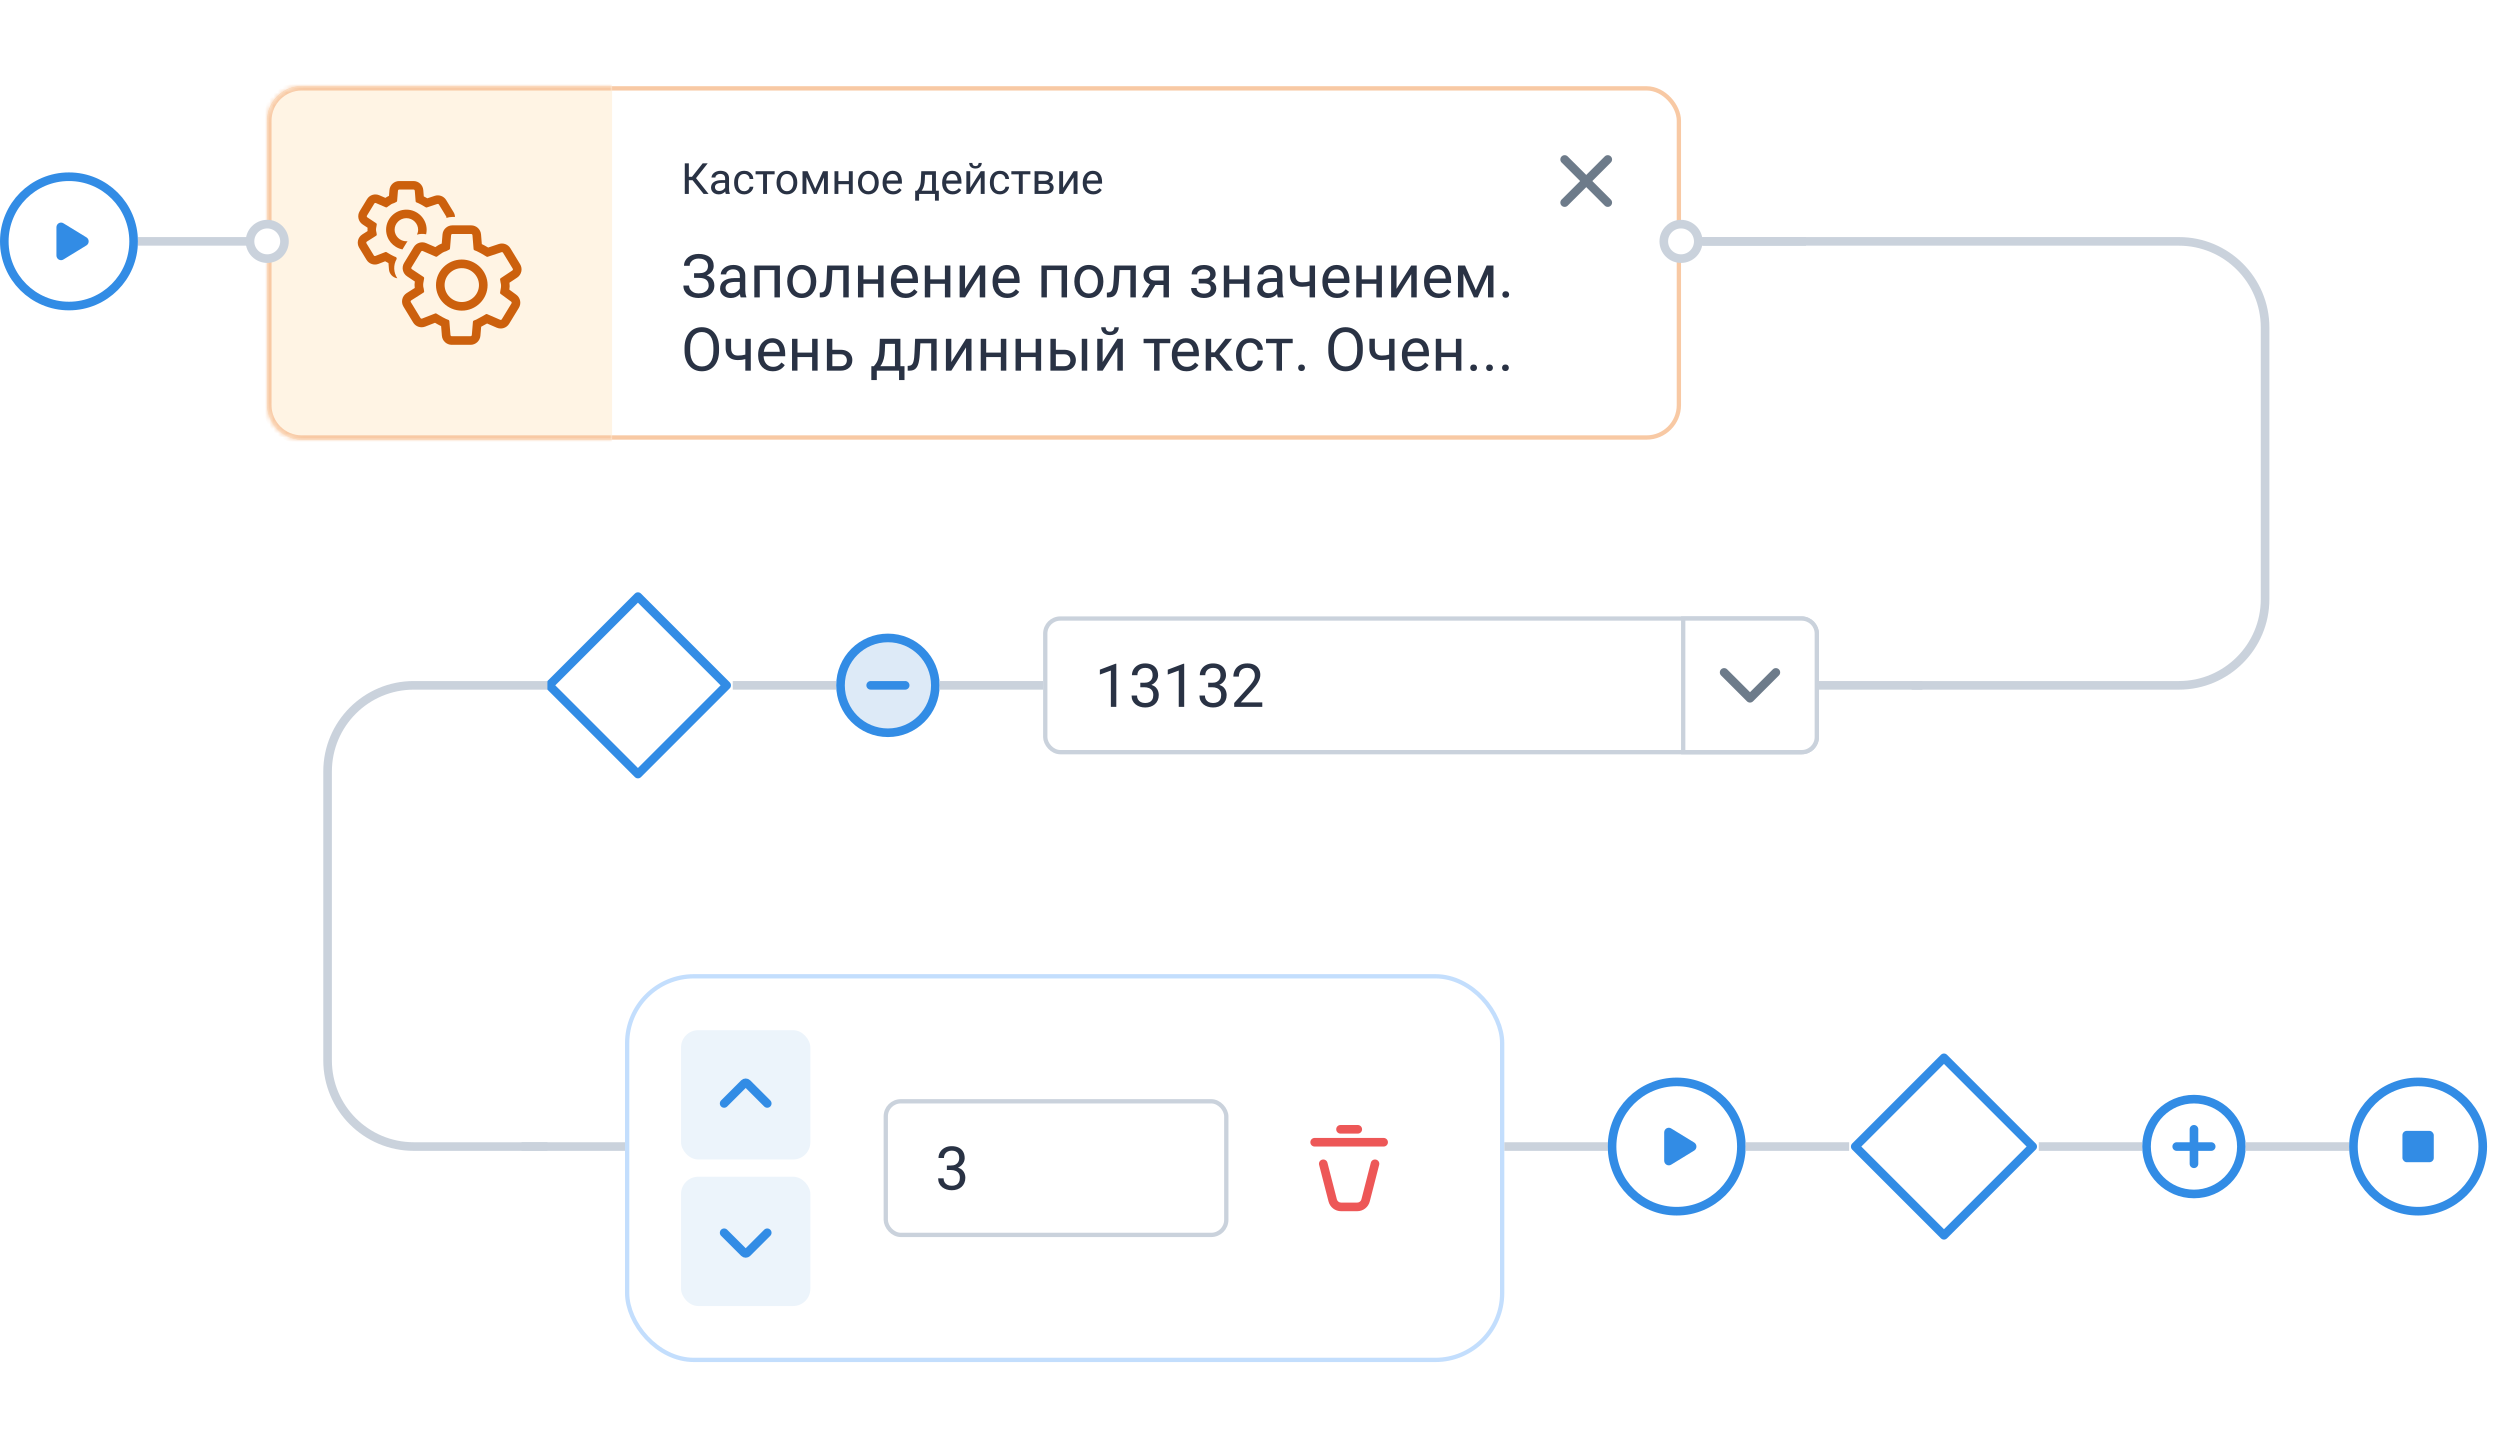 <svg width="580" height="336" viewBox="0 0 580 336" fill="none" xmlns="http://www.w3.org/2000/svg">
<circle cx="16" cy="56" r="15" transform="rotate(-90 16 56)" fill="white" stroke="#328CE5" stroke-width="2"/>
<path fill-rule="evenodd" clip-rule="evenodd" d="M13.655 51.766C14.003 51.576 14.424 51.597 14.752 51.82L20.096 55.093C20.393 55.295 20.571 55.636 20.571 56C20.571 56.365 20.393 56.706 20.096 56.908L14.752 60.181C14.424 60.404 14.003 60.425 13.655 60.235C13.308 60.045 13.091 59.675 13.091 59.273V52.728C13.091 52.325 13.308 51.956 13.655 51.766Z" fill="#328CE5"/>
<path d="M127.414 159L148 138.414L168.586 159L148 179.586L127.414 159Z" fill="white" stroke="#328CE5" stroke-width="2" stroke-linecap="round" stroke-linejoin="round"/>
<path d="M170 159L194 159" stroke="#CAD2DC" stroke-width="2"/>
<g clip-path="url(#clip0_8975_14611)">
<path fill-rule="evenodd" clip-rule="evenodd" d="M195 159C195 152.925 199.925 148 206 148C212.075 148 217 152.925 217 159C217 165.075 212.075 170 206 170C199.925 170 195 165.075 195 159Z" fill="#DDEAF7"/>
<circle cx="206" cy="159" r="11" stroke="#328CE5" stroke-width="2"/>
<path fill-rule="evenodd" clip-rule="evenodd" d="M201 159C201 158.448 201.448 158 202 158H210C210.552 158 211 158.448 211 159C211 159.552 210.552 160 210 160H202C201.448 160 201 159.552 201 159Z" fill="#328CE5"/>
</g>
<path d="M218 159L242 159" stroke="#CAD2DC" stroke-width="2"/>
<rect x="242.5" y="143.5" width="179" height="31" rx="3.5" fill="white"/>
<rect x="242.5" y="143.5" width="179" height="31" rx="3.5" stroke="#CAD2DC"/>
<path d="M258.983 153.992V164H257.719V155.571L255.169 156.501V155.359L258.785 153.992H258.983ZM264.548 158.401H265.45C265.892 158.401 266.257 158.328 266.544 158.183C266.836 158.032 267.052 157.829 267.193 157.574C267.339 157.314 267.412 157.023 267.412 156.699C267.412 156.316 267.348 155.995 267.221 155.735C267.093 155.476 266.902 155.28 266.646 155.147C266.391 155.015 266.068 154.949 265.676 154.949C265.32 154.949 265.006 155.02 264.732 155.161C264.464 155.298 264.252 155.494 264.097 155.749C263.946 156.004 263.871 156.305 263.871 156.651H262.606C262.606 156.146 262.734 155.685 262.989 155.271C263.244 154.856 263.602 154.525 264.062 154.279C264.527 154.033 265.065 153.91 265.676 153.91C266.277 153.91 266.804 154.017 267.255 154.231C267.706 154.441 268.057 154.756 268.308 155.175C268.558 155.59 268.684 156.107 268.684 156.727C268.684 156.977 268.624 157.246 268.506 157.533C268.392 157.816 268.212 158.08 267.966 158.326C267.724 158.572 267.41 158.775 267.022 158.935C266.635 159.09 266.17 159.167 265.628 159.167H264.548V158.401ZM264.548 159.44V158.682H265.628C266.261 158.682 266.785 158.757 267.2 158.907C267.615 159.058 267.941 159.258 268.178 159.509C268.419 159.759 268.588 160.035 268.684 160.336C268.784 160.632 268.834 160.928 268.834 161.225C268.834 161.689 268.754 162.102 268.595 162.462C268.44 162.822 268.219 163.127 267.932 163.378C267.649 163.629 267.316 163.818 266.934 163.945C266.551 164.073 266.134 164.137 265.683 164.137C265.25 164.137 264.842 164.075 264.459 163.952C264.081 163.829 263.746 163.651 263.454 163.419C263.162 163.182 262.935 162.893 262.771 162.551C262.606 162.204 262.524 161.81 262.524 161.368H263.789C263.789 161.715 263.864 162.018 264.015 162.277C264.17 162.537 264.388 162.74 264.671 162.886C264.958 163.027 265.295 163.098 265.683 163.098C266.07 163.098 266.403 163.032 266.681 162.899C266.963 162.763 267.18 162.558 267.33 162.284C267.485 162.011 267.562 161.667 267.562 161.252C267.562 160.837 267.476 160.498 267.303 160.233C267.13 159.965 266.883 159.766 266.564 159.639C266.25 159.507 265.879 159.44 265.45 159.44H264.548ZM274.733 153.992V164H273.469V155.571L270.919 156.501V155.359L274.535 153.992H274.733ZM280.298 158.401H281.2C281.642 158.401 282.007 158.328 282.294 158.183C282.586 158.032 282.802 157.829 282.943 157.574C283.089 157.314 283.162 157.023 283.162 156.699C283.162 156.316 283.098 155.995 282.971 155.735C282.843 155.476 282.652 155.28 282.396 155.147C282.141 155.015 281.818 154.949 281.426 154.949C281.07 154.949 280.756 155.02 280.482 155.161C280.214 155.298 280.002 155.494 279.847 155.749C279.696 156.004 279.621 156.305 279.621 156.651H278.356C278.356 156.146 278.484 155.685 278.739 155.271C278.994 154.856 279.352 154.525 279.812 154.279C280.277 154.033 280.815 153.91 281.426 153.91C282.027 153.91 282.554 154.017 283.005 154.231C283.456 154.441 283.807 154.756 284.058 155.175C284.308 155.59 284.434 156.107 284.434 156.727C284.434 156.977 284.374 157.246 284.256 157.533C284.142 157.816 283.962 158.08 283.716 158.326C283.474 158.572 283.16 158.775 282.772 158.935C282.385 159.09 281.92 159.167 281.378 159.167H280.298V158.401ZM280.298 159.44V158.682H281.378C282.011 158.682 282.535 158.757 282.95 158.907C283.365 159.058 283.691 159.258 283.928 159.509C284.169 159.759 284.338 160.035 284.434 160.336C284.534 160.632 284.584 160.928 284.584 161.225C284.584 161.689 284.504 162.102 284.345 162.462C284.19 162.822 283.969 163.127 283.682 163.378C283.399 163.629 283.066 163.818 282.684 163.945C282.301 164.073 281.884 164.137 281.433 164.137C281 164.137 280.592 164.075 280.209 163.952C279.831 163.829 279.496 163.651 279.204 163.419C278.912 163.182 278.685 162.893 278.521 162.551C278.356 162.204 278.274 161.81 278.274 161.368H279.539C279.539 161.715 279.614 162.018 279.765 162.277C279.92 162.537 280.138 162.74 280.421 162.886C280.708 163.027 281.045 163.098 281.433 163.098C281.82 163.098 282.153 163.032 282.431 162.899C282.713 162.763 282.93 162.558 283.08 162.284C283.235 162.011 283.312 161.667 283.312 161.252C283.312 160.837 283.226 160.498 283.053 160.233C282.88 159.965 282.633 159.766 282.314 159.639C282 159.507 281.629 159.44 281.2 159.44H280.298ZM292.849 162.961V164H286.334V163.091L289.595 159.461C289.996 159.014 290.306 158.636 290.524 158.326C290.748 158.012 290.903 157.731 290.989 157.485C291.08 157.235 291.126 156.979 291.126 156.72C291.126 156.392 291.058 156.095 290.921 155.831C290.789 155.562 290.593 155.348 290.333 155.188C290.073 155.029 289.759 154.949 289.39 154.949C288.948 154.949 288.578 155.036 288.282 155.209C287.991 155.378 287.772 155.615 287.626 155.92C287.48 156.225 287.407 156.576 287.407 156.973H286.143C286.143 156.412 286.266 155.899 286.512 155.435C286.758 154.97 287.122 154.601 287.605 154.327C288.089 154.049 288.683 153.91 289.39 153.91C290.019 153.91 290.556 154.022 291.003 154.245C291.45 154.464 291.791 154.774 292.028 155.175C292.27 155.571 292.391 156.036 292.391 156.569C292.391 156.861 292.34 157.157 292.24 157.458C292.145 157.754 292.01 158.05 291.837 158.347C291.668 158.643 291.47 158.935 291.242 159.222C291.019 159.509 290.78 159.791 290.524 160.069L287.858 162.961H292.849Z" fill="#293244"/>
<path d="M390.5 143.5H418C419.933 143.5 421.5 145.067 421.5 147V171C421.5 172.933 419.933 174.5 418 174.5H390.5V143.5Z" fill="white"/>
<path d="M390.5 143.5H418C419.933 143.5 421.5 145.067 421.5 147V171C421.5 172.933 419.933 174.5 418 174.5H390.5V143.5Z" stroke="#CAD2DC"/>
<path fill-rule="evenodd" clip-rule="evenodd" d="M399.293 155.293C399.683 154.902 400.317 154.902 400.707 155.293L406 160.586L411.293 155.293C411.683 154.902 412.317 154.902 412.707 155.293C413.098 155.683 413.098 156.317 412.707 156.707L406.707 162.707C406.317 163.098 405.683 163.098 405.293 162.707L399.293 156.707C398.902 156.317 398.902 155.683 399.293 155.293Z" fill="#6D7B8A"/>
<path d="M422 159L446 159" stroke="#CAD2DC" stroke-width="2"/>
<path d="M121 266L145 266" stroke="#CAD2DC" stroke-width="2"/>
<g filter="url(#filter0_d_8975_14611)">
<rect x="145" y="221" width="204" height="90" rx="16" fill="white"/>
<rect x="145.5" y="221.5" width="203" height="89" rx="15.5" stroke="#C3DEFD"/>
<rect x="158" y="234" width="30" height="30" rx="4" fill="#ECF4FB"/>
<path d="M178 251L173.354 246.354C173.158 246.158 172.842 246.158 172.646 246.354L168 251" stroke="#328CE5" stroke-width="2" stroke-linecap="round"/>
<rect x="158" y="268" width="30" height="30" rx="4" fill="#ECF4FB"/>
<path d="M178 281L173.354 285.646C173.158 285.842 172.842 285.842 172.646 285.646L168 281" stroke="#328CE5" stroke-width="2" stroke-linecap="round"/>
<rect x="205.5" y="250.5" width="79" height="31" rx="3.5" fill="white"/>
<rect x="205.5" y="250.5" width="79" height="31" rx="3.5" stroke="#CAD2DC"/>
<path d="M219.673 265.401H220.575C221.017 265.401 221.382 265.328 221.669 265.183C221.961 265.032 222.177 264.829 222.318 264.574C222.464 264.314 222.537 264.023 222.537 263.699C222.537 263.316 222.473 262.995 222.346 262.735C222.218 262.476 222.027 262.28 221.771 262.147C221.516 262.015 221.193 261.949 220.801 261.949C220.445 261.949 220.131 262.02 219.857 262.161C219.589 262.298 219.377 262.494 219.222 262.749C219.071 263.004 218.996 263.305 218.996 263.651H217.731C217.731 263.146 217.859 262.685 218.114 262.271C218.369 261.856 218.727 261.525 219.188 261.279C219.652 261.033 220.19 260.91 220.801 260.91C221.402 260.91 221.929 261.017 222.38 261.231C222.831 261.441 223.182 261.756 223.433 262.175C223.683 262.59 223.809 263.107 223.809 263.727C223.809 263.977 223.749 264.246 223.631 264.533C223.517 264.816 223.337 265.08 223.091 265.326C222.849 265.572 222.535 265.775 222.147 265.935C221.76 266.09 221.295 266.167 220.753 266.167H219.673V265.401ZM219.673 266.44V265.682H220.753C221.386 265.682 221.91 265.757 222.325 265.907C222.74 266.058 223.066 266.258 223.303 266.509C223.544 266.759 223.713 267.035 223.809 267.336C223.909 267.632 223.959 267.928 223.959 268.225C223.959 268.689 223.879 269.102 223.72 269.462C223.565 269.822 223.344 270.127 223.057 270.378C222.774 270.629 222.441 270.818 222.059 270.945C221.676 271.073 221.259 271.137 220.808 271.137C220.375 271.137 219.967 271.075 219.584 270.952C219.206 270.829 218.871 270.651 218.579 270.419C218.287 270.182 218.06 269.893 217.896 269.551C217.731 269.204 217.649 268.81 217.649 268.368H218.914C218.914 268.715 218.989 269.018 219.14 269.277C219.295 269.537 219.513 269.74 219.796 269.886C220.083 270.027 220.42 270.098 220.808 270.098C221.195 270.098 221.528 270.032 221.806 269.899C222.088 269.763 222.305 269.558 222.455 269.284C222.61 269.011 222.688 268.667 222.688 268.252C222.688 267.837 222.601 267.498 222.428 267.233C222.255 266.965 222.008 266.766 221.689 266.639C221.375 266.507 221.004 266.44 220.575 266.44H219.673Z" fill="#293244"/>
<path fill-rule="evenodd" clip-rule="evenodd" d="M304 260C304 259.448 304.448 259 305 259L321 259C321.552 259 322 259.448 322 260C322 260.552 321.552 261 321 261L305 261C304.448 261 304 260.552 304 260Z" fill="#ED5757"/>
<path fill-rule="evenodd" clip-rule="evenodd" d="M310 257C310 256.448 310.448 256 311 256L315 256C315.552 256 316 256.448 316 257C316 257.552 315.552 258 315 258L311 258C310.448 258 310 257.552 310 257Z" fill="#ED5757"/>
<path fill-rule="evenodd" clip-rule="evenodd" d="M306.751 264.032C307.286 263.894 307.831 264.216 307.969 264.751L310.154 273.249C310.268 273.691 310.666 274 311.122 274H314.878C315.334 274 315.733 273.691 315.847 273.249L318.032 264.751C318.169 264.216 318.714 263.894 319.249 264.032C319.784 264.169 320.106 264.714 319.969 265.249L317.784 273.747C317.443 275.073 316.247 276 314.878 276H311.122C309.753 276 308.558 275.073 308.217 273.747L306.032 265.249C305.894 264.714 306.216 264.169 306.751 264.032Z" fill="#ED5757"/>
</g>
<path d="M349 266L373 266" stroke="#CAD2DC" stroke-width="2"/>
<circle cx="389" cy="266" r="15" transform="rotate(-90 389 266)" fill="white" stroke="#328CE5" stroke-width="2"/>
<path fill-rule="evenodd" clip-rule="evenodd" d="M386.655 261.766C387.003 261.576 387.424 261.597 387.752 261.82L393.095 265.093C393.393 265.295 393.571 265.636 393.571 266C393.571 266.365 393.393 266.706 393.095 266.908L387.752 270.181C387.424 270.404 387.003 270.425 386.655 270.235C386.308 270.045 386.091 269.675 386.091 269.273V262.728C386.091 262.325 386.308 261.956 386.655 261.766Z" fill="#328CE5"/>
<path d="M405 266L429 266" stroke="#CAD2DC" stroke-width="2"/>
<path d="M430.414 266L451 245.414L471.586 266L451 286.586L430.414 266Z" fill="white" stroke="#328CE5" stroke-width="2" stroke-linecap="round" stroke-linejoin="round"/>
<path d="M473 266L497 266" stroke="#CAD2DC" stroke-width="2"/>
<g clip-path="url(#clip1_8975_14611)">
<circle cx="509" cy="266" r="11" fill="white" stroke="#328CE5" stroke-width="2"/>
<path fill-rule="evenodd" clip-rule="evenodd" d="M509 261C509.552 261 510 261.448 510 262V270C510 270.552 509.552 271 509 271C508.448 271 508 270.552 508 270V262C508 261.448 508.448 261 509 261Z" fill="#328CE5"/>
<path fill-rule="evenodd" clip-rule="evenodd" d="M504 266C504 265.448 504.448 265 505 265H513C513.552 265 514 265.448 514 266C514 266.552 513.552 267 513 267H505C504.448 267 504 266.552 504 266Z" fill="#328CE5"/>
</g>
<path d="M521 266L545 266" stroke="#CAD2DC" stroke-width="2"/>
<circle cx="16" cy="16" r="15" transform="matrix(-4.37114e-08 -1 -1 4.37114e-08 577 282)" fill="white" stroke="#328CE5" stroke-width="2"/>
<rect x="557.363" y="262.363" width="7.273" height="7.273" rx="1" fill="#328CE5"/>
<path d="M32 56H505.5C516.546 56 525.5 64.954 525.5 76V139C525.5 150.046 516.546 159 505.5 159H443.5" stroke="#CAD2DC" stroke-width="2"/>
<path d="M127 159H96C84.954 159 76 167.954 76 179V246C76 257.046 84.954 266 96 266H127" stroke="#CAD2DC" stroke-width="2"/>
<g filter="url(#filter1_d_8975_14611)">
<rect x="62" y="15" width="328" height="82" rx="8" fill="white"/>
<rect x="62.5" y="15.5" width="327" height="81" rx="7.5" stroke="#F8C9A4"/>
<mask id="path-43-inside-1_8975_14611" fill="white">
<path d="M62 23C62 18.582 65.582 15 70 15H142V97H70C65.582 97 62 93.418 62 89V23Z"/>
</mask>
<path d="M62 23C62 18.582 65.582 15 70 15H142V97H70C65.582 97 62 93.418 62 89V23Z" fill="#FFF4E4"/>
<path d="M61 23C61 18.029 65.029 14 70 14H142V16H70C66.134 16 63 19.134 63 23H61ZM142 98H70C65.029 98 61 93.971 61 89H63C63 92.866 66.134 96 70 96H142V98ZM70 98C65.029 98 61 93.971 61 89V23C61 18.029 65.029 14 70 14V16C66.134 16 63 19.134 63 23V89C63 92.866 66.134 96 70 96V98ZM142 15V97V15Z" fill="#F8C9A4" mask="url(#path-43-inside-1_8975_14611)"/>
<path fill-rule="evenodd" clip-rule="evenodd" d="M111.456 72.893L111.63 70.805C111.871 70.678 112.086 70.555 112.274 70.448L112.275 70.448L112.289 70.44C112.55 70.291 112.762 70.171 112.999 70.052L115.247 71.026C116.3 71.483 117.528 71.093 118.126 70.112L120.375 66.42C120.996 65.4 120.734 64.076 119.772 63.369L118.171 62.193C118.255 61.677 118.273 61.129 118.192 60.593L119.974 59.409C121.003 58.726 121.308 57.352 120.666 56.297L118.411 52.596C117.854 51.681 116.739 51.273 115.722 51.61L113.253 52.431C112.791 52.136 112.252 51.86 111.783 51.625L111.604 49.398C111.508 48.203 110.511 47.282 109.312 47.282H104.956C103.76 47.282 102.764 48.199 102.664 49.391L102.488 51.504C101.899 51.721 101.418 52.023 100.995 52.325L98.873 51.405C97.82 50.949 96.592 51.339 95.995 52.319L93.752 56.001C93.109 57.055 93.415 58.429 94.443 59.113L96.237 60.304C96.162 60.791 96.148 61.304 96.221 61.807L94.339 63.001C93.28 63.673 92.954 65.069 93.607 66.14L95.851 69.824C96.431 70.777 97.612 71.176 98.651 70.77L100.919 69.886C101.369 70.167 101.886 70.432 102.337 70.658L102.516 72.885C102.612 74.08 103.61 75.001 104.808 75.001H109.164C110.36 75.001 111.356 74.085 111.456 72.893ZM116.14 60.571C116.282 61.013 116.279 61.596 116.133 62.179L116.015 62.887C115.996 62.998 116.042 63.111 116.133 63.178L118.588 64.981C118.714 65.073 118.748 65.246 118.667 65.379L116.417 69.072C116.34 69.2 116.179 69.251 116.042 69.191L113.002 67.874C112.913 67.835 112.812 67.842 112.729 67.891L112.117 68.257C111.82 68.406 111.559 68.554 111.299 68.702L111.299 68.702C111.039 68.85 110.778 68.999 110.481 69.147L109.91 69.374C109.804 69.417 109.731 69.515 109.722 69.628L109.463 72.726C109.45 72.882 109.32 73.001 109.164 73.001H104.808C104.652 73.001 104.522 72.881 104.509 72.725L104.249 69.481C104.24 69.367 104.167 69.268 104.061 69.226L103.49 68.999L103.49 68.999C102.895 68.702 102.301 68.406 101.854 68.109L101.237 67.74C101.157 67.692 101.06 67.684 100.974 67.718L97.924 68.907C97.789 68.96 97.635 68.908 97.559 68.784L95.315 65.099C95.23 64.96 95.272 64.778 95.41 64.69L98.266 62.879C98.367 62.814 98.421 62.695 98.401 62.576L98.289 61.906C98.286 61.891 98.282 61.875 98.277 61.861C98.136 61.418 98.138 60.835 98.285 60.252L98.401 59.554C98.421 59.438 98.37 59.321 98.272 59.255L95.55 57.447C95.416 57.358 95.376 57.179 95.46 57.041L97.703 53.36C97.781 53.232 97.941 53.181 98.078 53.24L101.1 54.55C101.199 54.593 101.313 54.579 101.399 54.515L101.854 54.174C102.439 53.737 102.879 53.444 103.459 53.293C103.48 53.287 103.5 53.28 103.52 53.27L104.232 52.915C104.326 52.869 104.388 52.776 104.397 52.672L104.657 49.557C104.67 49.402 104.8 49.282 104.956 49.282H109.312C109.468 49.282 109.598 49.402 109.611 49.558L109.871 52.803C109.88 52.916 109.953 53.015 110.059 53.057L110.63 53.285C111.225 53.581 111.82 53.878 112.266 54.174L112.891 54.548C112.966 54.593 113.057 54.603 113.14 54.576L116.352 53.508C116.485 53.464 116.631 53.518 116.703 53.637L118.957 57.337C119.041 57.475 119.001 57.654 118.867 57.743L116.146 59.552C116.048 59.617 115.997 59.734 116.016 59.851L116.129 60.525C116.132 60.541 116.135 60.556 116.14 60.571ZM107.135 65.07C104.929 65.07 103.148 63.279 103.148 61.141C103.148 59.002 104.929 57.211 107.135 57.211C109.341 57.211 111.122 59.002 111.122 61.141C111.122 63.279 109.341 65.07 107.135 65.07ZM107.135 67.07C103.842 67.07 101.148 64.402 101.148 61.141C101.148 57.879 103.842 55.211 107.135 55.211C110.428 55.211 113.122 57.879 113.122 61.141C113.122 64.402 110.428 67.07 107.135 67.07Z" fill="#CC600D"/>
<path fill-rule="evenodd" clip-rule="evenodd" d="M105.559 45.33C105.546 44.952 105.439 44.573 105.229 44.229L103.513 41.412C102.962 40.507 101.858 40.103 100.852 40.437L99.139 41.006C98.871 40.845 98.584 40.694 98.319 40.559L98.201 39.091C98.106 37.91 97.119 37 95.933 37H92.623C91.44 37 90.455 37.906 90.356 39.084L90.243 40.441C89.928 40.579 89.652 40.742 89.408 40.906L87.998 40.295C86.956 39.843 85.74 40.229 85.15 41.198L83.446 43.996C82.811 45.038 83.112 46.395 84.129 47.071L85.281 47.836C85.256 48.09 85.251 48.351 85.272 48.612L84.056 49.383C83.009 50.047 82.687 51.426 83.332 52.484L85.038 55.285C85.612 56.227 86.78 56.622 87.808 56.221L89.356 55.617C89.608 55.767 89.875 55.907 90.122 56.033L90.24 57.5C90.326 58.571 91.145 59.419 92.18 59.568C91.3 58.257 91.195 56.514 92.029 55.072L92.014 54.886C92.005 54.774 91.933 54.676 91.829 54.635L91.415 54.47C90.948 54.237 90.48 54.004 90.13 53.771L89.67 53.496C89.591 53.449 89.495 53.441 89.41 53.474L87.089 54.38C86.955 54.432 86.803 54.38 86.728 54.257L85.022 51.457C84.938 51.319 84.98 51.139 85.116 51.052L87.275 49.683C87.376 49.619 87.429 49.501 87.409 49.383L87.329 48.901C87.326 48.886 87.322 48.871 87.317 48.856C87.208 48.509 87.21 48.053 87.325 47.597L87.41 47.087C87.429 46.972 87.379 46.856 87.281 46.792L85.225 45.425C85.092 45.337 85.052 45.16 85.135 45.024L86.84 42.226C86.917 42.1 87.075 42.049 87.211 42.108L89.504 43.102C89.602 43.144 89.715 43.131 89.8 43.067L90.13 42.821C90.587 42.479 90.932 42.249 91.384 42.13C91.405 42.124 91.425 42.117 91.444 42.107L91.967 41.847C92.06 41.801 92.122 41.709 92.13 41.606L92.328 39.248C92.341 39.095 92.469 38.977 92.623 38.977H95.933C96.088 38.977 96.217 39.095 96.229 39.249L96.426 41.706C96.435 41.818 96.507 41.915 96.612 41.957L97.025 42.122C97.493 42.355 97.96 42.588 98.311 42.821L98.779 43.1C98.853 43.145 98.943 43.155 99.025 43.127L101.476 42.313C101.608 42.269 101.751 42.322 101.823 42.44L103.539 45.257C103.6 45.357 103.595 45.479 103.535 45.572C103.98 45.415 104.457 45.33 104.953 45.33H105.559ZM98.858 49.358C98.939 49.016 98.982 48.66 98.982 48.294C98.982 45.732 96.865 43.635 94.278 43.635C91.691 43.635 89.574 45.732 89.574 48.294C89.574 50.55 91.215 52.445 93.372 52.866L94.325 51.302C94.396 51.184 94.473 51.072 94.554 50.963C94.463 50.972 94.371 50.977 94.278 50.977C92.767 50.977 91.552 49.749 91.552 48.294C91.552 46.84 92.767 45.612 94.278 45.612C95.79 45.612 97.004 46.84 97.004 48.294C97.004 48.701 96.909 49.091 96.739 49.44C97.417 49.238 98.145 49.203 98.858 49.358Z" fill="#CC600D"/>
<path d="M159.812 32.891V40H158.869V32.891H159.812ZM164.191 32.891L161.105 36.802H159.436L159.289 36.02H160.544L163.024 32.891H164.191ZM163.244 40L160.573 36.68L161.101 35.855L164.396 40H163.244ZM168.229 39.097V36.377C168.229 36.169 168.187 35.988 168.103 35.835C168.021 35.679 167.897 35.558 167.731 35.474C167.565 35.389 167.36 35.347 167.116 35.347C166.888 35.347 166.688 35.386 166.516 35.464C166.346 35.542 166.213 35.645 166.115 35.772C166.021 35.898 165.974 36.035 165.974 36.182H165.07C165.07 35.993 165.119 35.806 165.217 35.62C165.314 35.435 165.454 35.267 165.637 35.117C165.822 34.964 166.044 34.844 166.301 34.756C166.561 34.665 166.851 34.619 167.17 34.619C167.554 34.619 167.893 34.684 168.186 34.815C168.482 34.945 168.713 35.142 168.879 35.405C169.048 35.666 169.133 35.993 169.133 36.387V38.848C169.133 39.023 169.147 39.211 169.177 39.409C169.209 39.608 169.257 39.779 169.318 39.922V40H168.376C168.33 39.896 168.295 39.758 168.269 39.585C168.243 39.409 168.229 39.246 168.229 39.097ZM168.386 36.797L168.396 37.432H167.482C167.225 37.432 166.996 37.453 166.794 37.495C166.592 37.534 166.423 37.594 166.286 37.676C166.149 37.757 166.045 37.86 165.974 37.983C165.902 38.104 165.866 38.245 165.866 38.408C165.866 38.574 165.904 38.726 165.979 38.862C166.053 38.999 166.166 39.108 166.315 39.19C166.468 39.268 166.656 39.307 166.877 39.307C167.154 39.307 167.398 39.248 167.609 39.131C167.821 39.014 167.989 38.87 168.112 38.701C168.239 38.532 168.308 38.367 168.317 38.208L168.703 38.643C168.68 38.779 168.618 38.931 168.518 39.097C168.417 39.263 168.282 39.422 168.112 39.575C167.946 39.725 167.748 39.85 167.517 39.951C167.289 40.049 167.032 40.098 166.745 40.098C166.387 40.098 166.073 40.028 165.803 39.888C165.536 39.748 165.327 39.56 165.178 39.326C165.031 39.089 164.958 38.823 164.958 38.53C164.958 38.247 165.013 37.998 165.124 37.783C165.235 37.565 165.394 37.384 165.603 37.241C165.811 37.095 166.062 36.984 166.354 36.909C166.647 36.834 166.975 36.797 167.336 36.797H168.386ZM172.668 39.355C172.883 39.355 173.081 39.312 173.264 39.224C173.446 39.136 173.596 39.015 173.713 38.862C173.83 38.706 173.897 38.529 173.913 38.33H174.772C174.756 38.643 174.65 38.934 174.455 39.204C174.263 39.471 174.011 39.688 173.698 39.853C173.386 40.016 173.042 40.098 172.668 40.098C172.271 40.098 171.924 40.028 171.628 39.888C171.335 39.748 171.091 39.556 170.896 39.312C170.703 39.067 170.559 38.787 170.461 38.472C170.367 38.153 170.319 37.816 170.319 37.461V37.256C170.319 36.901 170.367 36.566 170.461 36.25C170.559 35.931 170.703 35.649 170.896 35.405C171.091 35.161 171.335 34.969 171.628 34.829C171.924 34.689 172.271 34.619 172.668 34.619C173.081 34.619 173.443 34.704 173.752 34.873C174.061 35.039 174.304 35.267 174.479 35.557C174.659 35.843 174.756 36.169 174.772 36.533H173.913C173.897 36.315 173.835 36.118 173.728 35.942C173.623 35.767 173.48 35.627 173.298 35.523C173.119 35.415 172.909 35.361 172.668 35.361C172.391 35.361 172.159 35.417 171.97 35.527C171.784 35.635 171.636 35.781 171.525 35.967C171.418 36.149 171.34 36.352 171.291 36.577C171.245 36.798 171.223 37.025 171.223 37.256V37.461C171.223 37.692 171.245 37.92 171.291 38.145C171.337 38.369 171.413 38.573 171.521 38.755C171.631 38.937 171.779 39.084 171.965 39.194C172.154 39.302 172.388 39.355 172.668 39.355ZM177.941 34.717V40H177.033V34.717H177.941ZM179.714 34.717V35.449H175.295V34.717H179.714ZM180.158 37.417V37.305C180.158 36.924 180.214 36.571 180.324 36.245C180.435 35.916 180.594 35.632 180.803 35.391C181.011 35.147 181.263 34.958 181.56 34.824C181.856 34.688 182.188 34.619 182.556 34.619C182.927 34.619 183.26 34.688 183.557 34.824C183.856 34.958 184.11 35.147 184.318 35.391C184.53 35.632 184.691 35.916 184.802 36.245C184.912 36.571 184.968 36.924 184.968 37.305V37.417C184.968 37.798 184.912 38.151 184.802 38.477C184.691 38.802 184.53 39.087 184.318 39.331C184.11 39.572 183.858 39.761 183.562 39.898C183.269 40.031 182.937 40.098 182.565 40.098C182.194 40.098 181.861 40.031 181.564 39.898C181.268 39.761 181.014 39.572 180.803 39.331C180.594 39.087 180.435 38.802 180.324 38.477C180.214 38.151 180.158 37.798 180.158 37.417ZM181.062 37.305V37.417C181.062 37.681 181.092 37.93 181.154 38.164C181.216 38.395 181.309 38.6 181.433 38.779C181.56 38.958 181.717 39.1 181.906 39.204C182.095 39.305 182.315 39.355 182.565 39.355C182.813 39.355 183.029 39.305 183.215 39.204C183.404 39.1 183.56 38.958 183.684 38.779C183.807 38.6 183.9 38.395 183.962 38.164C184.027 37.93 184.06 37.681 184.06 37.417V37.305C184.06 37.044 184.027 36.798 183.962 36.567C183.9 36.333 183.806 36.126 183.679 35.947C183.555 35.765 183.399 35.622 183.21 35.518C183.024 35.413 182.806 35.361 182.556 35.361C182.308 35.361 182.09 35.413 181.901 35.518C181.716 35.622 181.56 35.765 181.433 35.947C181.309 36.126 181.216 36.333 181.154 36.567C181.092 36.798 181.062 37.044 181.062 37.305ZM189.138 38.799L190.935 34.717H191.804L189.45 40H188.825L186.481 34.717H187.351L189.138 38.799ZM187.087 34.717V40H186.184V34.717H187.087ZM191.159 40V34.717H192.067V40H191.159ZM197.106 37.007V37.739H194.313V37.007H197.106ZM194.504 34.717V40H193.601V34.717H194.504ZM197.839 34.717V40H196.931V34.717H197.839ZM199.055 37.417V37.305C199.055 36.924 199.11 36.571 199.221 36.245C199.331 35.916 199.491 35.632 199.699 35.391C199.908 35.147 200.16 34.958 200.456 34.824C200.752 34.688 201.084 34.619 201.452 34.619C201.823 34.619 202.157 34.688 202.453 34.824C202.753 34.958 203.007 35.147 203.215 35.391C203.426 35.632 203.588 35.916 203.698 36.245C203.809 36.571 203.864 36.924 203.864 37.305V37.417C203.864 37.798 203.809 38.151 203.698 38.477C203.588 38.802 203.426 39.087 203.215 39.331C203.007 39.572 202.754 39.761 202.458 39.898C202.165 40.031 201.833 40.098 201.462 40.098C201.091 40.098 200.757 40.031 200.461 39.898C200.165 39.761 199.911 39.572 199.699 39.331C199.491 39.087 199.331 38.802 199.221 38.477C199.11 38.151 199.055 37.798 199.055 37.417ZM199.958 37.305V37.417C199.958 37.681 199.989 37.93 200.051 38.164C200.113 38.395 200.205 38.6 200.329 38.779C200.456 38.958 200.614 39.1 200.803 39.204C200.992 39.305 201.211 39.355 201.462 39.355C201.709 39.355 201.926 39.305 202.111 39.204C202.3 39.1 202.456 38.958 202.58 38.779C202.704 38.6 202.797 38.395 202.858 38.164C202.924 37.93 202.956 37.681 202.956 37.417V37.305C202.956 37.044 202.924 36.798 202.858 36.567C202.797 36.333 202.702 36.126 202.575 35.947C202.451 35.765 202.295 35.622 202.106 35.518C201.921 35.413 201.703 35.361 201.452 35.361C201.205 35.361 200.987 35.413 200.798 35.518C200.612 35.622 200.456 35.765 200.329 35.947C200.205 36.126 200.113 36.333 200.051 36.567C199.989 36.798 199.958 37.044 199.958 37.305ZM207.189 40.098C206.822 40.098 206.488 40.036 206.188 39.912C205.892 39.785 205.637 39.608 205.422 39.38C205.21 39.152 205.048 38.882 204.934 38.569C204.82 38.257 204.763 37.915 204.763 37.544V37.339C204.763 36.909 204.826 36.527 204.953 36.191C205.08 35.853 205.253 35.566 205.471 35.332C205.689 35.098 205.936 34.92 206.213 34.8C206.49 34.679 206.776 34.619 207.072 34.619C207.45 34.619 207.775 34.684 208.049 34.815C208.326 34.945 208.552 35.127 208.728 35.361C208.903 35.592 209.034 35.866 209.118 36.182C209.203 36.494 209.245 36.836 209.245 37.207V37.612H205.3V36.875H208.342V36.807C208.329 36.572 208.28 36.344 208.195 36.123C208.114 35.902 207.984 35.719 207.805 35.576C207.626 35.433 207.382 35.361 207.072 35.361C206.867 35.361 206.678 35.405 206.506 35.493C206.333 35.578 206.185 35.705 206.062 35.874C205.938 36.043 205.842 36.25 205.773 36.494C205.705 36.738 205.671 37.02 205.671 37.339V37.544C205.671 37.795 205.705 38.031 205.773 38.252C205.845 38.47 205.948 38.662 206.081 38.828C206.218 38.994 206.382 39.124 206.574 39.219C206.77 39.313 206.991 39.36 207.238 39.36C207.557 39.36 207.827 39.295 208.049 39.165C208.27 39.035 208.464 38.861 208.63 38.643L209.177 39.077C209.063 39.25 208.918 39.414 208.742 39.57C208.566 39.727 208.35 39.853 208.093 39.951C207.839 40.049 207.538 40.098 207.189 40.098ZM213.732 34.717H214.636L214.558 36.694C214.538 37.196 214.481 37.629 214.387 37.993C214.292 38.358 214.172 38.669 214.025 38.926C213.879 39.18 213.715 39.393 213.532 39.565C213.353 39.738 213.168 39.883 212.976 40H212.526L212.551 39.263L212.736 39.258C212.844 39.131 212.948 39.001 213.049 38.867C213.15 38.73 213.243 38.569 213.327 38.384C213.412 38.195 213.482 37.965 213.537 37.695C213.596 37.422 213.633 37.088 213.649 36.694L213.732 34.717ZM213.957 34.717H217.136V40H216.232V35.552H213.957V34.717ZM212.321 39.258H217.814V41.558H216.911V40H213.225V41.558H212.316L212.321 39.258ZM221.008 40.098C220.64 40.098 220.306 40.036 220.007 39.912C219.711 39.785 219.455 39.608 219.24 39.38C219.029 39.152 218.866 38.882 218.752 38.569C218.638 38.257 218.581 37.915 218.581 37.544V37.339C218.581 36.909 218.645 36.527 218.771 36.191C218.898 35.853 219.071 35.566 219.289 35.332C219.507 35.098 219.755 34.92 220.031 34.8C220.308 34.679 220.594 34.619 220.891 34.619C221.268 34.619 221.594 34.684 221.867 34.815C222.144 34.945 222.37 35.127 222.546 35.361C222.722 35.592 222.852 35.866 222.937 36.182C223.021 36.494 223.063 36.836 223.063 37.207V37.612H219.118V36.875H222.16V36.807C222.147 36.572 222.098 36.344 222.014 36.123C221.932 35.902 221.802 35.719 221.623 35.576C221.444 35.433 221.2 35.361 220.891 35.361C220.686 35.361 220.497 35.405 220.324 35.493C220.152 35.578 220.004 35.705 219.88 35.874C219.756 36.043 219.66 36.25 219.592 36.494C219.523 36.738 219.489 37.02 219.489 37.339V37.544C219.489 37.795 219.523 38.031 219.592 38.252C219.663 38.47 219.766 38.662 219.899 38.828C220.036 38.994 220.201 39.124 220.393 39.219C220.588 39.313 220.809 39.36 221.057 39.36C221.376 39.36 221.646 39.295 221.867 39.165C222.089 39.035 222.282 38.861 222.448 38.643L222.995 39.077C222.881 39.25 222.736 39.414 222.561 39.57C222.385 39.727 222.168 39.853 221.911 39.951C221.657 40.049 221.356 40.098 221.008 40.098ZM225.095 38.569L227.531 34.717H228.439V40H227.531V36.148L225.095 40H224.196V34.717H225.095V38.569ZM227.038 32.803H227.771C227.771 33.057 227.712 33.283 227.595 33.481C227.478 33.677 227.31 33.83 227.092 33.94C226.874 34.051 226.615 34.106 226.315 34.106C225.863 34.106 225.505 33.986 225.241 33.745C224.981 33.501 224.851 33.187 224.851 32.803H225.583C225.583 32.995 225.638 33.164 225.749 33.31C225.86 33.457 226.049 33.53 226.315 33.53C226.576 33.53 226.761 33.457 226.872 33.31C226.983 33.164 227.038 32.995 227.038 32.803ZM232.004 39.355C232.219 39.355 232.417 39.312 232.6 39.224C232.782 39.136 232.932 39.015 233.049 38.862C233.166 38.706 233.233 38.529 233.249 38.33H234.108C234.092 38.643 233.986 38.934 233.791 39.204C233.599 39.471 233.347 39.688 233.034 39.853C232.722 40.016 232.378 40.098 232.004 40.098C231.607 40.098 231.26 40.028 230.964 39.888C230.671 39.748 230.427 39.556 230.231 39.312C230.039 39.067 229.895 38.787 229.797 38.472C229.702 38.153 229.655 37.816 229.655 37.461V37.256C229.655 36.901 229.702 36.566 229.797 36.25C229.895 35.931 230.039 35.649 230.231 35.405C230.427 35.161 230.671 34.969 230.964 34.829C231.26 34.689 231.607 34.619 232.004 34.619C232.417 34.619 232.779 34.704 233.088 34.873C233.397 35.039 233.64 35.267 233.815 35.557C233.994 35.843 234.092 36.169 234.108 36.533H233.249C233.233 36.315 233.171 36.118 233.063 35.942C232.959 35.767 232.816 35.627 232.634 35.523C232.455 35.415 232.245 35.361 232.004 35.361C231.727 35.361 231.494 35.417 231.306 35.527C231.12 35.635 230.972 35.781 230.861 35.967C230.754 36.149 230.676 36.352 230.627 36.577C230.581 36.798 230.559 37.025 230.559 37.256V37.461C230.559 37.692 230.581 37.92 230.627 38.145C230.673 38.369 230.749 38.573 230.856 38.755C230.967 38.937 231.115 39.084 231.301 39.194C231.49 39.302 231.724 39.355 232.004 39.355ZM237.277 34.717V40H236.369V34.717H237.277ZM239.05 34.717V35.449H234.631V34.717H239.05ZM242.419 37.676H240.686L240.676 36.953H242.092C242.372 36.953 242.604 36.925 242.79 36.87C242.979 36.815 243.12 36.732 243.215 36.621C243.309 36.51 243.356 36.374 243.356 36.211C243.356 36.084 243.329 35.973 243.273 35.879C243.221 35.781 243.142 35.702 243.034 35.64C242.927 35.575 242.793 35.527 242.634 35.498C242.478 35.465 242.294 35.449 242.082 35.449H240.925V40H240.021V34.717H242.082C242.417 34.717 242.718 34.746 242.985 34.805C243.256 34.863 243.485 34.953 243.674 35.073C243.866 35.19 244.012 35.34 244.113 35.523C244.214 35.705 244.265 35.92 244.265 36.167C244.265 36.327 244.232 36.478 244.167 36.621C244.102 36.764 244.006 36.891 243.879 37.002C243.752 37.113 243.596 37.204 243.41 37.275C243.225 37.344 243.011 37.388 242.771 37.407L242.419 37.676ZM242.419 40H240.358L240.808 39.268H242.419C242.67 39.268 242.878 39.237 243.044 39.175C243.21 39.11 243.334 39.019 243.415 38.901C243.5 38.781 243.542 38.638 243.542 38.472C243.542 38.306 243.5 38.164 243.415 38.047C243.334 37.926 243.21 37.835 243.044 37.773C242.878 37.708 242.67 37.676 242.419 37.676H241.047L241.057 36.953H242.771L243.098 37.227C243.387 37.249 243.633 37.321 243.835 37.441C244.037 37.562 244.19 37.715 244.294 37.9C244.398 38.083 244.45 38.281 244.45 38.496C244.45 38.743 244.403 38.962 244.309 39.15C244.217 39.339 244.084 39.497 243.908 39.624C243.732 39.748 243.519 39.842 243.269 39.907C243.018 39.969 242.735 40 242.419 40ZM246.638 38.569L249.074 34.717H249.982V40H249.074V36.148L246.638 40H245.739V34.717H246.638V38.569ZM253.625 40.098C253.257 40.098 252.924 40.036 252.624 39.912C252.328 39.785 252.072 39.608 251.857 39.38C251.646 39.152 251.483 38.882 251.369 38.569C251.255 38.257 251.198 37.915 251.198 37.544V37.339C251.198 36.909 251.262 36.527 251.389 36.191C251.516 35.853 251.688 35.566 251.906 35.332C252.124 35.098 252.372 34.92 252.648 34.8C252.925 34.679 253.212 34.619 253.508 34.619C253.885 34.619 254.211 34.684 254.484 34.815C254.761 34.945 254.987 35.127 255.163 35.361C255.339 35.592 255.469 35.866 255.554 36.182C255.638 36.494 255.681 36.836 255.681 37.207V37.612H251.735V36.875H254.777V36.807C254.764 36.572 254.715 36.344 254.631 36.123C254.549 35.902 254.419 35.719 254.24 35.576C254.061 35.433 253.817 35.361 253.508 35.361C253.303 35.361 253.114 35.405 252.941 35.493C252.769 35.578 252.621 35.705 252.497 35.874C252.373 36.043 252.277 36.25 252.209 36.494C252.141 36.738 252.106 37.02 252.106 37.339V37.544C252.106 37.795 252.141 38.031 252.209 38.252C252.281 38.47 252.383 38.662 252.517 38.828C252.653 38.994 252.818 39.124 253.01 39.219C253.205 39.313 253.426 39.36 253.674 39.36C253.993 39.36 254.263 39.295 254.484 39.165C254.706 39.035 254.899 38.861 255.065 38.643L255.612 39.077C255.498 39.25 255.354 39.414 255.178 39.57C255.002 39.727 254.785 39.853 254.528 39.951C254.274 40.049 253.973 40.098 253.625 40.098Z" fill="#293244"/>
<path fill-rule="evenodd" clip-rule="evenodd" d="M362.293 31.293C362.683 30.902 363.317 30.902 363.707 31.293L373.707 41.293C374.098 41.683 374.098 42.317 373.707 42.707C373.317 43.098 372.683 43.098 372.293 42.707L362.293 32.707C361.902 32.317 361.902 31.683 362.293 31.293Z" fill="#6D7B8A"/>
<path fill-rule="evenodd" clip-rule="evenodd" d="M373.707 31.293C373.317 30.902 372.683 30.902 372.293 31.293L362.293 41.293C361.902 41.683 361.902 42.317 362.293 42.707C362.683 43.098 363.317 43.098 363.707 42.707L373.707 32.707C374.098 32.317 374.098 31.683 373.707 31.293Z" fill="#6D7B8A"/>
<path d="M162.204 59.222H161.021V58.381H162.156C162.658 58.381 163.063 58.31 163.373 58.169C163.683 58.028 163.909 57.832 164.05 57.581C164.191 57.33 164.262 57.041 164.262 56.713C164.262 56.398 164.184 56.111 164.029 55.852C163.874 55.587 163.635 55.378 163.312 55.223C162.988 55.063 162.571 54.983 162.061 54.983C161.678 54.983 161.331 55.056 161.021 55.202C160.712 55.343 160.465 55.542 160.283 55.797C160.101 56.047 160.01 56.337 160.01 56.665H158.69C158.69 56.241 158.779 55.861 158.957 55.523C159.135 55.182 159.379 54.892 159.688 54.655C159.998 54.414 160.356 54.229 160.762 54.102C161.172 53.974 161.605 53.91 162.061 53.91C162.594 53.91 163.077 53.972 163.51 54.095C163.943 54.213 164.314 54.391 164.624 54.628C164.934 54.865 165.171 55.159 165.335 55.51C165.499 55.861 165.581 56.269 165.581 56.733C165.581 57.075 165.501 57.397 165.342 57.697C165.182 57.998 164.954 58.262 164.658 58.49C164.362 58.718 164.007 58.898 163.592 59.03C163.177 59.158 162.715 59.222 162.204 59.222ZM161.021 58.641H162.204C162.765 58.641 163.264 58.698 163.701 58.812C164.139 58.925 164.508 59.092 164.809 59.31C165.109 59.529 165.337 59.8 165.492 60.124C165.652 60.443 165.731 60.81 165.731 61.225C165.731 61.69 165.64 62.102 165.458 62.462C165.28 62.822 165.027 63.127 164.699 63.378C164.371 63.629 163.981 63.818 163.53 63.945C163.084 64.073 162.594 64.137 162.061 64.137C161.632 64.137 161.208 64.082 160.789 63.973C160.374 63.859 159.998 63.685 159.661 63.453C159.324 63.216 159.053 62.915 158.848 62.551C158.647 62.186 158.547 61.749 158.547 61.238H159.866C159.866 61.571 159.957 61.876 160.14 62.154C160.326 62.432 160.584 62.656 160.912 62.824C161.24 62.988 161.623 63.07 162.061 63.07C162.562 63.07 162.986 62.993 163.332 62.838C163.683 62.678 163.95 62.462 164.132 62.188C164.319 61.91 164.412 61.598 164.412 61.252C164.412 60.947 164.362 60.682 164.262 60.459C164.166 60.231 164.022 60.044 163.831 59.898C163.644 59.753 163.41 59.645 163.127 59.577C162.849 59.504 162.525 59.468 162.156 59.468H161.021V58.641ZM171.638 62.735V58.928C171.638 58.636 171.578 58.383 171.46 58.169C171.346 57.95 171.173 57.782 170.94 57.663C170.708 57.545 170.421 57.485 170.079 57.485C169.76 57.485 169.48 57.54 169.238 57.649C169.001 57.759 168.814 57.902 168.678 58.08C168.546 58.258 168.479 58.449 168.479 58.654H167.215C167.215 58.39 167.283 58.128 167.42 57.868C167.557 57.608 167.753 57.374 168.008 57.164C168.268 56.95 168.577 56.781 168.938 56.658C169.302 56.531 169.708 56.467 170.154 56.467C170.692 56.467 171.166 56.558 171.576 56.74C171.991 56.922 172.314 57.198 172.547 57.567C172.784 57.932 172.902 58.39 172.902 58.941V62.387C172.902 62.633 172.923 62.895 172.964 63.173C173.009 63.451 173.076 63.69 173.162 63.891V64H171.843C171.779 63.854 171.729 63.66 171.692 63.419C171.656 63.173 171.638 62.945 171.638 62.735ZM171.856 59.516L171.87 60.404H170.592C170.232 60.404 169.91 60.434 169.628 60.493C169.345 60.548 169.108 60.632 168.917 60.746C168.726 60.86 168.58 61.004 168.479 61.177C168.379 61.345 168.329 61.544 168.329 61.772C168.329 62.004 168.382 62.216 168.486 62.407C168.591 62.599 168.748 62.751 168.958 62.865C169.172 62.975 169.434 63.029 169.744 63.029C170.132 63.029 170.473 62.947 170.77 62.783C171.066 62.619 171.3 62.419 171.474 62.182C171.651 61.945 171.747 61.715 171.761 61.491L172.301 62.1C172.269 62.291 172.182 62.503 172.041 62.735C171.9 62.968 171.711 63.191 171.474 63.405C171.241 63.615 170.963 63.79 170.64 63.932C170.321 64.068 169.961 64.137 169.56 64.137C169.058 64.137 168.618 64.039 168.24 63.843C167.867 63.647 167.575 63.385 167.365 63.057C167.16 62.724 167.058 62.352 167.058 61.942C167.058 61.546 167.135 61.197 167.29 60.897C167.445 60.591 167.668 60.338 167.96 60.138C168.252 59.933 168.603 59.778 169.013 59.673C169.423 59.568 169.881 59.516 170.387 59.516H171.856ZM179.82 56.603V57.649H176.081V56.603H179.82ZM176.266 56.603V64H175.001V56.603H176.266ZM180.941 56.603V64H179.67V56.603H180.941ZM182.637 60.384V60.227C182.637 59.693 182.714 59.199 182.869 58.743C183.024 58.283 183.247 57.884 183.539 57.547C183.831 57.205 184.184 56.941 184.599 56.754C185.013 56.562 185.478 56.467 185.993 56.467C186.513 56.467 186.98 56.562 187.395 56.754C187.814 56.941 188.169 57.205 188.461 57.547C188.757 57.884 188.983 58.283 189.138 58.743C189.293 59.199 189.37 59.693 189.37 60.227V60.384C189.37 60.917 189.293 61.411 189.138 61.867C188.983 62.323 188.757 62.722 188.461 63.063C188.169 63.401 187.816 63.665 187.401 63.856C186.991 64.043 186.526 64.137 186.007 64.137C185.487 64.137 185.02 64.043 184.605 63.856C184.191 63.665 183.835 63.401 183.539 63.063C183.247 62.722 183.024 62.323 182.869 61.867C182.714 61.411 182.637 60.917 182.637 60.384ZM183.901 60.227V60.384C183.901 60.753 183.945 61.102 184.031 61.43C184.118 61.753 184.248 62.04 184.421 62.291C184.599 62.542 184.82 62.74 185.084 62.886C185.348 63.027 185.656 63.098 186.007 63.098C186.353 63.098 186.656 63.027 186.916 62.886C187.18 62.74 187.399 62.542 187.572 62.291C187.745 62.04 187.875 61.753 187.962 61.43C188.053 61.102 188.099 60.753 188.099 60.384V60.227C188.099 59.862 188.053 59.518 187.962 59.194C187.875 58.866 187.743 58.577 187.565 58.326C187.392 58.071 187.174 57.87 186.909 57.725C186.649 57.579 186.344 57.506 185.993 57.506C185.647 57.506 185.341 57.579 185.077 57.725C184.817 57.87 184.599 58.071 184.421 58.326C184.248 58.577 184.118 58.866 184.031 59.194C183.945 59.518 183.901 59.862 183.901 60.227ZM195.789 56.603V57.649H192.214V56.603H195.789ZM196.903 56.603V64H195.639V56.603H196.903ZM191.906 56.603H193.178L192.986 60.172C192.954 60.723 192.902 61.211 192.829 61.635C192.761 62.054 192.665 62.414 192.542 62.715C192.424 63.016 192.273 63.262 192.091 63.453C191.913 63.64 191.699 63.779 191.448 63.87C191.198 63.957 190.908 64 190.58 64H190.184V62.886L190.457 62.865C190.653 62.852 190.819 62.806 190.956 62.728C191.097 62.651 191.216 62.537 191.312 62.387C191.407 62.232 191.485 62.033 191.544 61.792C191.608 61.55 191.656 61.263 191.688 60.931C191.724 60.598 191.751 60.211 191.77 59.769L191.906 56.603ZM203.958 59.81V60.835H200.048V59.81H203.958ZM200.314 56.603V64H199.05V56.603H200.314ZM204.983 56.603V64H203.712V56.603H204.983ZM210.09 64.137C209.575 64.137 209.108 64.05 208.688 63.877C208.274 63.699 207.916 63.451 207.615 63.132C207.319 62.813 207.091 62.435 206.932 61.997C206.772 61.56 206.692 61.081 206.692 60.562V60.274C206.692 59.673 206.781 59.137 206.959 58.668C207.137 58.194 207.378 57.793 207.684 57.465C207.989 57.137 208.335 56.888 208.723 56.72C209.11 56.551 209.511 56.467 209.926 56.467C210.454 56.467 210.91 56.558 211.293 56.74C211.68 56.922 211.997 57.178 212.243 57.506C212.489 57.829 212.672 58.212 212.79 58.654C212.909 59.092 212.968 59.57 212.968 60.09V60.657H207.444V59.625H211.703V59.529C211.685 59.201 211.617 58.882 211.498 58.572C211.384 58.262 211.202 58.007 210.951 57.807C210.701 57.606 210.359 57.506 209.926 57.506C209.639 57.506 209.374 57.567 209.133 57.69C208.891 57.809 208.684 57.987 208.511 58.224C208.338 58.461 208.203 58.75 208.107 59.092C208.012 59.434 207.964 59.828 207.964 60.274V60.562C207.964 60.912 208.012 61.243 208.107 61.553C208.208 61.858 208.351 62.127 208.538 62.359C208.729 62.592 208.96 62.774 209.229 62.906C209.502 63.038 209.812 63.105 210.158 63.105C210.605 63.105 210.983 63.013 211.293 62.831C211.603 62.649 211.874 62.405 212.106 62.1L212.872 62.708C212.713 62.95 212.51 63.18 212.264 63.398C212.018 63.617 211.715 63.795 211.354 63.932C210.999 64.068 210.577 64.137 210.09 64.137ZM219.462 59.81V60.835H215.552V59.81H219.462ZM215.818 56.603V64H214.554V56.603H215.818ZM220.487 56.603V64H219.216V56.603H220.487ZM223.892 61.997L227.303 56.603H228.574V64H227.303V58.606L223.892 64H222.634V56.603H223.892V61.997ZM233.674 64.137C233.159 64.137 232.692 64.05 232.272 63.877C231.858 63.699 231.5 63.451 231.199 63.132C230.903 62.813 230.675 62.435 230.516 61.997C230.356 61.56 230.276 61.081 230.276 60.562V60.274C230.276 59.673 230.365 59.137 230.543 58.668C230.721 58.194 230.962 57.793 231.268 57.465C231.573 57.137 231.919 56.888 232.307 56.72C232.694 56.551 233.095 56.467 233.51 56.467C234.038 56.467 234.494 56.558 234.877 56.74C235.264 56.922 235.581 57.178 235.827 57.506C236.073 57.829 236.256 58.212 236.374 58.654C236.493 59.092 236.552 59.57 236.552 60.09V60.657H231.028V59.625H235.287V59.529C235.269 59.201 235.201 58.882 235.082 58.572C234.968 58.262 234.786 58.007 234.535 57.807C234.285 57.606 233.943 57.506 233.51 57.506C233.223 57.506 232.958 57.567 232.717 57.69C232.475 57.809 232.268 57.987 232.095 58.224C231.922 58.461 231.787 58.75 231.691 59.092C231.596 59.434 231.548 59.828 231.548 60.274V60.562C231.548 60.912 231.596 61.243 231.691 61.553C231.792 61.858 231.935 62.127 232.122 62.359C232.313 62.592 232.544 62.774 232.812 62.906C233.086 63.038 233.396 63.105 233.742 63.105C234.189 63.105 234.567 63.013 234.877 62.831C235.187 62.649 235.458 62.405 235.69 62.1L236.456 62.708C236.297 62.95 236.094 63.18 235.848 63.398C235.602 63.617 235.299 63.795 234.938 63.932C234.583 64.068 234.161 64.137 233.674 64.137ZM246.43 56.603V57.649H242.69V56.603H246.43ZM242.875 56.603V64H241.61V56.603H242.875ZM247.551 56.603V64H246.279V56.603H247.551ZM249.246 60.384V60.227C249.246 59.693 249.324 59.199 249.479 58.743C249.633 58.283 249.857 57.884 250.148 57.547C250.44 57.205 250.793 56.941 251.208 56.754C251.623 56.562 252.088 56.467 252.603 56.467C253.122 56.467 253.589 56.562 254.004 56.754C254.423 56.941 254.779 57.205 255.07 57.547C255.367 57.884 255.592 58.283 255.747 58.743C255.902 59.199 255.979 59.693 255.979 60.227V60.384C255.979 60.917 255.902 61.411 255.747 61.867C255.592 62.323 255.367 62.722 255.07 63.063C254.779 63.401 254.425 63.665 254.011 63.856C253.601 64.043 253.136 64.137 252.616 64.137C252.097 64.137 251.63 64.043 251.215 63.856C250.8 63.665 250.445 63.401 250.148 63.063C249.857 62.722 249.633 62.323 249.479 61.867C249.324 61.411 249.246 60.917 249.246 60.384ZM250.511 60.227V60.384C250.511 60.753 250.554 61.102 250.641 61.43C250.727 61.753 250.857 62.04 251.03 62.291C251.208 62.542 251.429 62.74 251.693 62.886C251.958 63.027 252.265 63.098 252.616 63.098C252.963 63.098 253.266 63.027 253.525 62.886C253.79 62.74 254.008 62.542 254.182 62.291C254.355 62.04 254.485 61.753 254.571 61.43C254.662 61.102 254.708 60.753 254.708 60.384V60.227C254.708 59.862 254.662 59.518 254.571 59.194C254.485 58.866 254.353 58.577 254.175 58.326C254.002 58.071 253.783 57.87 253.519 57.725C253.259 57.579 252.953 57.506 252.603 57.506C252.256 57.506 251.951 57.579 251.687 57.725C251.427 57.87 251.208 58.071 251.03 58.326C250.857 58.577 250.727 58.866 250.641 59.194C250.554 59.518 250.511 59.862 250.511 60.227ZM262.398 56.603V57.649H258.823V56.603H262.398ZM263.513 56.603V64H262.248V56.603H263.513ZM258.516 56.603H259.787L259.596 60.172C259.564 60.723 259.511 61.211 259.438 61.635C259.37 62.054 259.274 62.414 259.151 62.715C259.033 63.016 258.882 63.262 258.7 63.453C258.522 63.64 258.308 63.779 258.058 63.87C257.807 63.957 257.518 64 257.189 64H256.793V62.886L257.066 62.865C257.262 62.852 257.429 62.806 257.565 62.728C257.707 62.651 257.825 62.537 257.921 62.387C258.017 62.232 258.094 62.033 258.153 61.792C258.217 61.55 258.265 61.263 258.297 60.931C258.333 60.598 258.361 60.211 258.379 59.769L258.516 56.603ZM267.047 60.473H268.414L266.274 64H264.907L267.047 60.473ZM268.106 56.603H271.196V64H269.932V57.629H268.106C267.746 57.629 267.452 57.69 267.225 57.813C266.997 57.932 266.83 58.087 266.726 58.278C266.621 58.47 266.568 58.668 266.568 58.873C266.568 59.074 266.616 59.267 266.712 59.454C266.808 59.636 266.958 59.787 267.163 59.905C267.368 60.024 267.632 60.083 267.956 60.083H270.273V61.122H267.956C267.532 61.122 267.156 61.065 266.828 60.951C266.5 60.837 266.222 60.68 265.994 60.48C265.766 60.274 265.593 60.035 265.475 59.762C265.356 59.484 265.297 59.183 265.297 58.859C265.297 58.536 265.358 58.237 265.481 57.964C265.609 57.69 265.791 57.451 266.028 57.246C266.27 57.041 266.564 56.884 266.91 56.774C267.261 56.66 267.66 56.603 268.106 56.603ZM279.468 60.466H278.107V59.687H279.365C279.716 59.687 279.994 59.643 280.199 59.557C280.404 59.465 280.55 59.34 280.637 59.181C280.723 59.021 280.767 58.834 280.767 58.62C280.767 58.429 280.716 58.249 280.616 58.08C280.521 57.907 280.366 57.768 280.151 57.663C279.937 57.554 279.65 57.499 279.29 57.499C278.998 57.499 278.734 57.551 278.497 57.656C278.26 57.757 278.071 57.895 277.93 58.073C277.793 58.246 277.725 58.442 277.725 58.661H276.46C276.46 58.21 276.588 57.823 276.843 57.499C277.103 57.171 277.447 56.918 277.875 56.74C278.308 56.562 278.78 56.474 279.29 56.474C279.718 56.474 280.101 56.522 280.438 56.617C280.78 56.708 281.07 56.845 281.307 57.027C281.544 57.205 281.724 57.428 281.847 57.697C281.974 57.962 282.038 58.269 282.038 58.62C282.038 58.871 281.979 59.108 281.86 59.331C281.742 59.554 281.571 59.753 281.348 59.926C281.124 60.094 280.853 60.227 280.534 60.322C280.22 60.418 279.864 60.466 279.468 60.466ZM278.107 59.987H279.468C279.91 59.987 280.299 60.031 280.637 60.117C280.974 60.199 281.257 60.322 281.484 60.486C281.712 60.65 281.883 60.853 281.997 61.095C282.116 61.332 282.175 61.605 282.175 61.915C282.175 62.261 282.104 62.574 281.963 62.852C281.826 63.125 281.63 63.357 281.375 63.549C281.12 63.74 280.814 63.886 280.459 63.986C280.108 64.087 279.718 64.137 279.29 64.137C278.812 64.137 278.347 64.055 277.896 63.891C277.444 63.727 277.073 63.474 276.781 63.132C276.49 62.785 276.344 62.346 276.344 61.812H277.608C277.608 62.036 277.679 62.248 277.82 62.448C277.962 62.649 278.158 62.81 278.408 62.934C278.663 63.057 278.957 63.118 279.29 63.118C279.646 63.118 279.942 63.063 280.179 62.954C280.416 62.845 280.593 62.699 280.712 62.517C280.835 62.334 280.896 62.136 280.896 61.922C280.896 61.644 280.842 61.421 280.732 61.252C280.623 61.083 280.454 60.96 280.227 60.883C280.003 60.801 279.716 60.76 279.365 60.76H278.107V59.987ZM288.833 59.81V60.835H284.923V59.81H288.833ZM285.189 56.603V64H283.925V56.603H285.189ZM289.858 56.603V64H288.587V56.603H289.858ZM296.257 62.735V58.928C296.257 58.636 296.198 58.383 296.079 58.169C295.965 57.95 295.792 57.782 295.56 57.663C295.327 57.545 295.04 57.485 294.698 57.485C294.379 57.485 294.099 57.54 293.857 57.649C293.62 57.759 293.434 57.902 293.297 58.08C293.165 58.258 293.099 58.449 293.099 58.654H291.834C291.834 58.39 291.902 58.128 292.039 57.868C292.176 57.608 292.372 57.374 292.627 57.164C292.887 56.95 293.197 56.781 293.557 56.658C293.921 56.531 294.327 56.467 294.773 56.467C295.311 56.467 295.785 56.558 296.195 56.74C296.61 56.922 296.934 57.198 297.166 57.567C297.403 57.932 297.521 58.39 297.521 58.941V62.387C297.521 62.633 297.542 62.895 297.583 63.173C297.629 63.451 297.695 63.69 297.781 63.891V64H296.462C296.398 63.854 296.348 63.66 296.312 63.419C296.275 63.173 296.257 62.945 296.257 62.735ZM296.476 59.516L296.489 60.404H295.211C294.851 60.404 294.53 60.434 294.247 60.493C293.965 60.548 293.728 60.632 293.536 60.746C293.345 60.86 293.199 61.004 293.099 61.177C292.998 61.345 292.948 61.544 292.948 61.772C292.948 62.004 293.001 62.216 293.105 62.407C293.21 62.599 293.368 62.751 293.577 62.865C293.791 62.975 294.053 63.029 294.363 63.029C294.751 63.029 295.092 62.947 295.389 62.783C295.685 62.619 295.92 62.419 296.093 62.182C296.271 61.945 296.366 61.715 296.38 61.491L296.92 62.1C296.888 62.291 296.801 62.503 296.66 62.735C296.519 62.968 296.33 63.191 296.093 63.405C295.86 63.615 295.582 63.79 295.259 63.932C294.94 64.068 294.58 64.137 294.179 64.137C293.677 64.137 293.238 64.039 292.859 63.843C292.486 63.647 292.194 63.385 291.984 63.057C291.779 62.724 291.677 62.352 291.677 61.942C291.677 61.546 291.754 61.197 291.909 60.897C292.064 60.591 292.287 60.338 292.579 60.138C292.871 59.933 293.222 59.778 293.632 59.673C294.042 59.568 294.5 59.516 295.006 59.516H296.476ZM305.089 56.603V64H303.824V56.603H305.089ZM304.658 60.001V61.04C304.403 61.136 304.143 61.222 303.879 61.3C303.619 61.373 303.343 61.432 303.052 61.477C302.765 61.519 302.452 61.539 302.115 61.539C301.532 61.539 301.026 61.439 300.598 61.238C300.169 61.033 299.839 60.726 299.606 60.315C299.374 59.901 299.258 59.379 299.258 58.75V56.59H300.522V58.75C300.522 59.16 300.584 59.493 300.707 59.748C300.83 60.003 301.01 60.192 301.247 60.315C301.484 60.434 301.773 60.493 302.115 60.493C302.443 60.493 302.751 60.473 303.038 60.432C303.33 60.386 303.608 60.327 303.872 60.254C304.141 60.181 304.403 60.097 304.658 60.001ZM310.195 64.137C309.68 64.137 309.213 64.05 308.794 63.877C308.379 63.699 308.021 63.451 307.721 63.132C307.424 62.813 307.197 62.435 307.037 61.997C306.878 61.56 306.798 61.081 306.798 60.562V60.274C306.798 59.673 306.887 59.137 307.064 58.668C307.242 58.194 307.484 57.793 307.789 57.465C308.094 57.137 308.441 56.888 308.828 56.72C309.215 56.551 309.617 56.467 310.031 56.467C310.56 56.467 311.016 56.558 311.398 56.74C311.786 56.922 312.103 57.178 312.349 57.506C312.595 57.829 312.777 58.212 312.896 58.654C313.014 59.092 313.073 59.57 313.073 60.09V60.657H307.55V59.625H311.809V59.529C311.79 59.201 311.722 58.882 311.604 58.572C311.49 58.262 311.307 58.007 311.057 57.807C310.806 57.606 310.464 57.506 310.031 57.506C309.744 57.506 309.48 57.567 309.238 57.69C308.997 57.809 308.789 57.987 308.616 58.224C308.443 58.461 308.309 58.75 308.213 59.092C308.117 59.434 308.069 59.828 308.069 60.274V60.562C308.069 60.912 308.117 61.243 308.213 61.553C308.313 61.858 308.457 62.127 308.644 62.359C308.835 62.592 309.065 62.774 309.334 62.906C309.607 63.038 309.917 63.105 310.264 63.105C310.71 63.105 311.089 63.013 311.398 62.831C311.708 62.649 311.979 62.405 312.212 62.1L312.978 62.708C312.818 62.95 312.615 63.18 312.369 63.398C312.123 63.617 311.82 63.795 311.46 63.932C311.104 64.068 310.683 64.137 310.195 64.137ZM319.567 59.81V60.835H315.657V59.81H319.567ZM315.924 56.603V64H314.659V56.603H315.924ZM320.593 56.603V64H319.321V56.603H320.593ZM323.997 61.997L327.408 56.603H328.68V64H327.408V58.606L323.997 64H322.739V56.603H323.997V61.997ZM333.779 64.137C333.264 64.137 332.797 64.05 332.378 63.877C331.963 63.699 331.605 63.451 331.305 63.132C331.008 62.813 330.781 62.435 330.621 61.997C330.462 61.56 330.382 61.081 330.382 60.562V60.274C330.382 59.673 330.471 59.137 330.648 58.668C330.826 58.194 331.068 57.793 331.373 57.465C331.678 57.137 332.025 56.888 332.412 56.72C332.799 56.551 333.201 56.467 333.615 56.467C334.144 56.467 334.6 56.558 334.982 56.74C335.37 56.922 335.687 57.178 335.933 57.506C336.179 57.829 336.361 58.212 336.479 58.654C336.598 59.092 336.657 59.57 336.657 60.09V60.657H331.134V59.625H335.393V59.529C335.374 59.201 335.306 58.882 335.188 58.572C335.074 58.262 334.891 58.007 334.641 57.807C334.39 57.606 334.048 57.506 333.615 57.506C333.328 57.506 333.064 57.567 332.822 57.69C332.581 57.809 332.373 57.987 332.2 58.224C332.027 58.461 331.893 58.75 331.797 59.092C331.701 59.434 331.653 59.828 331.653 60.274V60.562C331.653 60.912 331.701 61.243 331.797 61.553C331.897 61.858 332.041 62.127 332.228 62.359C332.419 62.592 332.649 62.774 332.918 62.906C333.191 63.038 333.501 63.105 333.848 63.105C334.294 63.105 334.673 63.013 334.982 62.831C335.292 62.649 335.563 62.405 335.796 62.1L336.562 62.708C336.402 62.95 336.199 63.18 335.953 63.398C335.707 63.617 335.404 63.795 335.044 63.932C334.688 64.068 334.267 64.137 333.779 64.137ZM342.386 62.318L344.901 56.603H346.118L342.823 64H341.948L338.667 56.603H339.884L342.386 62.318ZM339.515 56.603V64H338.25V56.603H339.515ZM345.216 64V56.603H346.487V64H345.216ZM348.545 63.33C348.545 63.116 348.611 62.936 348.743 62.79C348.88 62.64 349.076 62.565 349.331 62.565C349.586 62.565 349.78 62.64 349.912 62.79C350.049 62.936 350.117 63.116 350.117 63.33C350.117 63.54 350.049 63.717 349.912 63.863C349.78 64.009 349.586 64.082 349.331 64.082C349.076 64.082 348.88 64.009 348.743 63.863C348.611 63.717 348.545 63.54 348.545 63.33ZM166.818 75.709V76.338C166.818 77.085 166.725 77.755 166.538 78.348C166.351 78.94 166.082 79.444 165.731 79.858C165.381 80.273 164.959 80.59 164.467 80.809C163.979 81.027 163.432 81.137 162.826 81.137C162.238 81.137 161.698 81.027 161.206 80.809C160.718 80.59 160.295 80.273 159.935 79.858C159.579 79.444 159.303 78.94 159.107 78.348C158.911 77.755 158.813 77.085 158.813 76.338V75.709C158.813 74.962 158.909 74.294 159.101 73.706C159.297 73.114 159.572 72.61 159.928 72.195C160.283 71.776 160.705 71.457 161.192 71.238C161.685 71.019 162.225 70.91 162.812 70.91C163.419 70.91 163.965 71.019 164.453 71.238C164.945 71.457 165.367 71.776 165.718 72.195C166.073 72.61 166.344 73.114 166.531 73.706C166.723 74.294 166.818 74.962 166.818 75.709ZM165.513 76.338V75.695C165.513 75.103 165.451 74.579 165.328 74.123C165.21 73.667 165.034 73.284 164.802 72.975C164.569 72.665 164.285 72.43 163.947 72.27C163.615 72.111 163.236 72.031 162.812 72.031C162.402 72.031 162.031 72.111 161.698 72.27C161.37 72.43 161.088 72.665 160.851 72.975C160.618 73.284 160.438 73.667 160.311 74.123C160.183 74.579 160.119 75.103 160.119 75.695V76.338C160.119 76.935 160.183 77.463 160.311 77.924C160.438 78.38 160.62 78.765 160.857 79.079C161.099 79.389 161.384 79.624 161.712 79.783C162.045 79.943 162.416 80.022 162.826 80.022C163.255 80.022 163.635 79.943 163.968 79.783C164.3 79.624 164.581 79.389 164.809 79.079C165.041 78.765 165.216 78.38 165.335 77.924C165.453 77.463 165.513 76.935 165.513 76.338ZM174.181 73.603V81H172.916V73.603H174.181ZM173.75 77.001V78.04C173.495 78.136 173.235 78.222 172.971 78.3C172.711 78.373 172.435 78.432 172.144 78.478C171.856 78.519 171.544 78.539 171.207 78.539C170.624 78.539 170.118 78.439 169.689 78.238C169.261 78.033 168.931 77.726 168.698 77.315C168.466 76.901 168.35 76.379 168.35 75.75V73.59H169.614V75.75C169.614 76.16 169.676 76.493 169.799 76.748C169.922 77.003 170.102 77.192 170.339 77.315C170.576 77.434 170.865 77.493 171.207 77.493C171.535 77.493 171.843 77.473 172.13 77.432C172.422 77.386 172.7 77.327 172.964 77.254C173.233 77.181 173.495 77.097 173.75 77.001ZM179.287 81.137C178.772 81.137 178.305 81.05 177.886 80.877C177.471 80.699 177.113 80.451 176.812 80.132C176.516 79.813 176.288 79.435 176.129 78.997C175.969 78.56 175.89 78.081 175.89 77.561V77.274C175.89 76.673 175.979 76.137 176.156 75.668C176.334 75.194 176.576 74.793 176.881 74.465C177.186 74.137 177.533 73.888 177.92 73.72C178.307 73.551 178.708 73.467 179.123 73.467C179.652 73.467 180.107 73.558 180.49 73.74C180.878 73.922 181.194 74.178 181.44 74.506C181.687 74.829 181.869 75.212 181.987 75.654C182.106 76.092 182.165 76.57 182.165 77.09V77.657H176.642V76.625H180.9V76.529C180.882 76.201 180.814 75.882 180.695 75.572C180.581 75.262 180.399 75.007 180.148 74.807C179.898 74.606 179.556 74.506 179.123 74.506C178.836 74.506 178.572 74.567 178.33 74.69C178.089 74.809 177.881 74.987 177.708 75.224C177.535 75.461 177.4 75.75 177.305 76.092C177.209 76.434 177.161 76.828 177.161 77.274V77.561C177.161 77.912 177.209 78.243 177.305 78.553C177.405 78.858 177.549 79.127 177.735 79.359C177.927 79.592 178.157 79.774 178.426 79.906C178.699 80.038 179.009 80.105 179.355 80.105C179.802 80.105 180.18 80.013 180.49 79.831C180.8 79.649 181.071 79.405 181.304 79.1L182.069 79.708C181.91 79.95 181.707 80.18 181.461 80.398C181.215 80.617 180.912 80.795 180.552 80.932C180.196 81.068 179.775 81.137 179.287 81.137ZM188.659 76.81V77.835H184.749V76.81H188.659ZM185.016 73.603V81H183.751V73.603H185.016ZM189.685 73.603V81H188.413V73.603H189.685ZM192.761 76.147H194.982C195.579 76.147 196.083 76.251 196.493 76.461C196.903 76.666 197.213 76.951 197.423 77.315C197.637 77.675 197.744 78.086 197.744 78.546C197.744 78.888 197.685 79.209 197.566 79.51C197.448 79.806 197.27 80.066 197.033 80.289C196.801 80.512 196.511 80.688 196.165 80.815C195.823 80.939 195.429 81 194.982 81H191.838V73.603H193.103V79.961H194.982C195.347 79.961 195.639 79.895 195.857 79.763C196.076 79.63 196.233 79.46 196.329 79.25C196.425 79.04 196.473 78.822 196.473 78.594C196.473 78.37 196.425 78.152 196.329 77.938C196.233 77.723 196.076 77.546 195.857 77.404C195.639 77.258 195.347 77.186 194.982 77.186H192.761V76.147ZM204.129 73.603H205.394L205.284 76.372C205.257 77.074 205.177 77.68 205.045 78.19C204.913 78.701 204.744 79.136 204.539 79.496C204.334 79.852 204.104 80.15 203.849 80.392C203.598 80.633 203.338 80.836 203.069 81H202.44L202.475 79.968L202.734 79.961C202.885 79.783 203.031 79.601 203.172 79.414C203.313 79.223 203.443 78.997 203.562 78.737C203.68 78.473 203.778 78.152 203.855 77.773C203.938 77.391 203.99 76.924 204.013 76.372L204.129 73.603ZM204.443 73.603H208.894V81H207.629V74.772H204.443V73.603ZM202.153 79.961H209.844V83.181H208.579V81H203.418V83.181H202.146L202.153 79.961ZM216.188 73.603V74.649H212.612V73.603H216.188ZM217.302 73.603V81H216.037V73.603H217.302ZM212.305 73.603H213.576L213.385 77.172C213.353 77.723 213.3 78.211 213.228 78.635C213.159 79.054 213.063 79.414 212.94 79.715C212.822 80.016 212.672 80.262 212.489 80.453C212.312 80.64 212.097 80.779 211.847 80.87C211.596 80.957 211.307 81 210.979 81H210.582V79.886L210.855 79.865C211.051 79.852 211.218 79.806 211.354 79.728C211.496 79.651 211.614 79.537 211.71 79.387C211.806 79.232 211.883 79.034 211.942 78.792C212.006 78.55 212.054 78.263 212.086 77.931C212.122 77.598 212.15 77.211 212.168 76.769L212.305 73.603ZM220.706 78.997L224.117 73.603H225.389V81H224.117V75.606L220.706 81H219.448V73.603H220.706V78.997ZM232.437 76.81V77.835H228.526V76.81H232.437ZM228.793 73.603V81H227.528V73.603H228.793ZM233.462 73.603V81H232.19V73.603H233.462ZM240.517 76.81V77.835H236.606V76.81H240.517ZM236.873 73.603V81H235.608V73.603H236.873ZM241.542 73.603V81H240.271V73.603H241.542ZM244.618 76.147H246.84C247.437 76.147 247.94 76.251 248.351 76.461C248.761 76.666 249.071 76.951 249.28 77.315C249.494 77.675 249.602 78.086 249.602 78.546C249.602 78.888 249.542 79.209 249.424 79.51C249.305 79.806 249.128 80.066 248.891 80.289C248.658 80.512 248.369 80.688 248.022 80.815C247.681 80.939 247.286 81 246.84 81H243.695V73.603H244.96V79.961H246.84C247.204 79.961 247.496 79.895 247.715 79.763C247.934 79.63 248.091 79.46 248.187 79.25C248.282 79.04 248.33 78.822 248.33 78.594C248.33 78.37 248.282 78.152 248.187 77.938C248.091 77.723 247.934 77.546 247.715 77.404C247.496 77.258 247.204 77.186 246.84 77.186H244.618V76.147ZM252.233 73.603V81H250.969V73.603H252.233ZM255.815 78.997L259.227 73.603H260.498V81H259.227V75.606L255.815 81H254.558V73.603H255.815V78.997ZM258.536 70.924H259.562C259.562 71.279 259.479 71.596 259.315 71.874C259.151 72.147 258.917 72.362 258.611 72.517C258.306 72.671 257.944 72.749 257.524 72.749C256.891 72.749 256.39 72.58 256.021 72.243C255.656 71.901 255.474 71.462 255.474 70.924H256.499C256.499 71.193 256.576 71.43 256.731 71.635C256.886 71.84 257.151 71.942 257.524 71.942C257.889 71.942 258.149 71.84 258.304 71.635C258.459 71.43 258.536 71.193 258.536 70.924ZM269.016 73.603V81H267.744V73.603H269.016ZM271.497 73.603V74.629H265.311V73.603H271.497ZM275.264 81.137C274.749 81.137 274.282 81.05 273.862 80.877C273.448 80.699 273.09 80.451 272.789 80.132C272.493 79.813 272.265 79.435 272.105 78.997C271.946 78.56 271.866 78.081 271.866 77.561V77.274C271.866 76.673 271.955 76.137 272.133 75.668C272.311 75.194 272.552 74.793 272.857 74.465C273.163 74.137 273.509 73.888 273.896 73.72C274.284 73.551 274.685 73.467 275.1 73.467C275.628 73.467 276.084 73.558 276.467 73.74C276.854 73.922 277.171 74.178 277.417 74.506C277.663 74.829 277.845 75.212 277.964 75.654C278.082 76.092 278.142 76.57 278.142 77.09V77.657H272.618V76.625H276.877V76.529C276.859 76.201 276.79 75.882 276.672 75.572C276.558 75.262 276.376 75.007 276.125 74.807C275.874 74.606 275.533 74.506 275.1 74.506C274.812 74.506 274.548 74.567 274.307 74.69C274.065 74.809 273.858 74.987 273.685 75.224C273.511 75.461 273.377 75.75 273.281 76.092C273.186 76.434 273.138 76.828 273.138 77.274V77.561C273.138 77.912 273.186 78.243 273.281 78.553C273.382 78.858 273.525 79.127 273.712 79.359C273.903 79.592 274.133 79.774 274.402 79.906C274.676 80.038 274.986 80.105 275.332 80.105C275.779 80.105 276.157 80.013 276.467 79.831C276.777 79.649 277.048 79.405 277.28 79.1L278.046 79.708C277.886 79.95 277.684 80.18 277.438 80.398C277.191 80.617 276.888 80.795 276.528 80.932C276.173 81.068 275.751 81.137 275.264 81.137ZM280.992 73.603V81H279.728V73.603H280.992ZM285.846 73.603L282.339 77.842H280.568L280.377 76.734H281.826L284.308 73.603H285.846ZM284.485 81L281.765 77.65L282.578 76.734L286.092 81H284.485ZM290.043 80.098C290.344 80.098 290.622 80.036 290.877 79.913C291.132 79.79 291.342 79.621 291.506 79.407C291.67 79.189 291.763 78.94 291.786 78.662H292.989C292.966 79.1 292.818 79.507 292.545 79.886C292.276 80.259 291.923 80.562 291.485 80.795C291.048 81.023 290.567 81.137 290.043 81.137C289.487 81.137 289.002 81.039 288.587 80.843C288.177 80.647 287.835 80.378 287.562 80.036C287.293 79.694 287.09 79.302 286.953 78.86C286.821 78.414 286.755 77.942 286.755 77.445V77.158C286.755 76.662 286.821 76.192 286.953 75.75C287.09 75.303 287.293 74.909 287.562 74.567C287.835 74.226 288.177 73.957 288.587 73.761C289.002 73.565 289.487 73.467 290.043 73.467C290.622 73.467 291.128 73.585 291.561 73.822C291.993 74.055 292.333 74.374 292.579 74.779C292.83 75.18 292.966 75.636 292.989 76.147H291.786C291.763 75.841 291.677 75.565 291.526 75.319C291.381 75.073 291.18 74.877 290.925 74.731C290.674 74.581 290.38 74.506 290.043 74.506C289.656 74.506 289.33 74.583 289.065 74.738C288.806 74.889 288.598 75.094 288.443 75.353C288.293 75.609 288.184 75.894 288.115 76.208C288.051 76.518 288.02 76.835 288.02 77.158V77.445C288.02 77.769 288.051 78.088 288.115 78.402C288.179 78.717 288.286 79.002 288.437 79.257C288.591 79.512 288.799 79.717 289.059 79.872C289.323 80.022 289.651 80.098 290.043 80.098ZM297.426 73.603V81H296.154V73.603H297.426ZM299.907 73.603V74.629H293.721V73.603H299.907ZM301.172 80.33C301.172 80.116 301.238 79.936 301.37 79.79C301.507 79.64 301.703 79.564 301.958 79.564C302.213 79.564 302.407 79.64 302.539 79.79C302.676 79.936 302.744 80.116 302.744 80.33C302.744 80.54 302.676 80.717 302.539 80.863C302.407 81.009 302.213 81.082 301.958 81.082C301.703 81.082 301.507 81.009 301.37 80.863C301.238 80.717 301.172 80.54 301.172 80.33ZM316.17 75.709V76.338C316.17 77.085 316.076 77.755 315.89 78.348C315.703 78.94 315.434 79.444 315.083 79.858C314.732 80.273 314.311 80.59 313.818 80.809C313.331 81.027 312.784 81.137 312.178 81.137C311.59 81.137 311.05 81.027 310.558 80.809C310.07 80.59 309.646 80.273 309.286 79.858C308.931 79.444 308.655 78.94 308.459 78.348C308.263 77.755 308.165 77.085 308.165 76.338V75.709C308.165 74.962 308.261 74.294 308.452 73.706C308.648 73.114 308.924 72.61 309.279 72.195C309.635 71.776 310.056 71.457 310.544 71.238C311.036 71.019 311.576 70.91 312.164 70.91C312.77 70.91 313.317 71.019 313.805 71.238C314.297 71.457 314.718 71.776 315.069 72.195C315.425 72.61 315.696 73.114 315.883 73.706C316.074 74.294 316.17 74.962 316.17 75.709ZM314.864 76.338V75.695C314.864 75.103 314.803 74.579 314.68 74.123C314.561 73.667 314.386 73.284 314.153 72.975C313.921 72.665 313.636 72.43 313.299 72.27C312.966 72.111 312.588 72.031 312.164 72.031C311.754 72.031 311.382 72.111 311.05 72.27C310.722 72.43 310.439 72.665 310.202 72.975C309.97 73.284 309.79 73.667 309.662 74.123C309.535 74.579 309.471 75.103 309.471 75.695V76.338C309.471 76.935 309.535 77.463 309.662 77.924C309.79 78.38 309.972 78.765 310.209 79.079C310.451 79.389 310.735 79.624 311.063 79.783C311.396 79.943 311.768 80.022 312.178 80.022C312.606 80.022 312.987 79.943 313.319 79.783C313.652 79.624 313.932 79.389 314.16 79.079C314.393 78.765 314.568 78.38 314.687 77.924C314.805 77.463 314.864 76.935 314.864 76.338ZM323.532 73.603V81H322.268V73.603H323.532ZM323.102 77.001V78.04C322.846 78.136 322.587 78.222 322.322 78.3C322.062 78.373 321.787 78.432 321.495 78.478C321.208 78.519 320.896 78.539 320.559 78.539C319.975 78.539 319.469 78.439 319.041 78.238C318.613 78.033 318.282 77.726 318.05 77.315C317.817 76.901 317.701 76.379 317.701 75.75V73.59H318.966V75.75C318.966 76.16 319.027 76.493 319.15 76.748C319.273 77.003 319.453 77.192 319.69 77.315C319.927 77.434 320.217 77.493 320.559 77.493C320.887 77.493 321.194 77.473 321.481 77.432C321.773 77.386 322.051 77.327 322.315 77.254C322.584 77.181 322.846 77.097 323.102 77.001ZM328.639 81.137C328.124 81.137 327.657 81.05 327.237 80.877C326.823 80.699 326.465 80.451 326.164 80.132C325.868 79.813 325.64 79.435 325.48 78.997C325.321 78.56 325.241 78.081 325.241 77.561V77.274C325.241 76.673 325.33 76.137 325.508 75.668C325.686 75.194 325.927 74.793 326.232 74.465C326.538 74.137 326.884 73.888 327.271 73.72C327.659 73.551 328.06 73.467 328.475 73.467C329.003 73.467 329.459 73.558 329.842 73.74C330.229 73.922 330.546 74.178 330.792 74.506C331.038 74.829 331.22 75.212 331.339 75.654C331.457 76.092 331.517 76.57 331.517 77.09V77.657H325.993V76.625H330.252V76.529C330.234 76.201 330.165 75.882 330.047 75.572C329.933 75.262 329.751 75.007 329.5 74.807C329.249 74.606 328.908 74.506 328.475 74.506C328.188 74.506 327.923 74.567 327.682 74.69C327.44 74.809 327.233 74.987 327.06 75.224C326.886 75.461 326.752 75.75 326.656 76.092C326.561 76.434 326.513 76.828 326.513 77.274V77.561C326.513 77.912 326.561 78.243 326.656 78.553C326.757 78.858 326.9 79.127 327.087 79.359C327.278 79.592 327.508 79.774 327.777 79.906C328.051 80.038 328.361 80.105 328.707 80.105C329.154 80.105 329.532 80.013 329.842 79.831C330.152 79.649 330.423 79.405 330.655 79.1L331.421 79.708C331.261 79.95 331.059 80.18 330.812 80.398C330.566 80.617 330.263 80.795 329.903 80.932C329.548 81.068 329.126 81.137 328.639 81.137ZM338.011 76.81V77.835H334.101V76.81H338.011ZM334.367 73.603V81H333.103V73.603H334.367ZM339.036 73.603V81H337.765V73.603H339.036ZM341.094 80.33C341.094 80.116 341.16 79.936 341.292 79.79C341.429 79.64 341.625 79.564 341.88 79.564C342.135 79.564 342.329 79.64 342.461 79.79C342.598 79.936 342.666 80.116 342.666 80.33C342.666 80.54 342.598 80.717 342.461 80.863C342.329 81.009 342.135 81.082 341.88 81.082C341.625 81.082 341.429 81.009 341.292 80.863C341.16 80.717 341.094 80.54 341.094 80.33ZM344.785 80.33C344.785 80.116 344.851 79.936 344.983 79.79C345.12 79.64 345.316 79.564 345.571 79.564C345.826 79.564 346.02 79.64 346.152 79.79C346.289 79.936 346.357 80.116 346.357 80.33C346.357 80.54 346.289 80.717 346.152 80.863C346.02 81.009 345.826 81.082 345.571 81.082C345.316 81.082 345.12 81.009 344.983 80.863C344.851 80.717 344.785 80.54 344.785 80.33ZM348.477 80.33C348.477 80.116 348.543 79.936 348.675 79.79C348.812 79.64 349.007 79.564 349.263 79.564C349.518 79.564 349.712 79.64 349.844 79.79C349.98 79.936 350.049 80.116 350.049 80.33C350.049 80.54 349.98 80.717 349.844 80.863C349.712 81.009 349.518 81.082 349.263 81.082C349.007 81.082 348.812 81.009 348.675 80.863C348.543 80.717 348.477 80.54 348.477 80.33Z" fill="#293244"/>
</g>
<path d="M395 56L419 56" stroke="#CAD2DC" stroke-width="2"/>
<circle cx="62" cy="56" r="4" transform="rotate(-90 62 56)" fill="white" stroke="#CAD2DC" stroke-width="2"/>
<circle cx="390" cy="56" r="4" transform="rotate(-90 390 56)" fill="white" stroke="#CAD2DC" stroke-width="2"/>
<defs>
<filter id="filter0_d_8975_14611" x="125" y="206" width="244" height="130" filterUnits="userSpaceOnUse" color-interpolation-filters="sRGB">
<feFlood flood-opacity="0" result="BackgroundImageFix"/>
<feColorMatrix in="SourceAlpha" type="matrix" values="0 0 0 0 0 0 0 0 0 0 0 0 0 0 0 0 0 0 127 0" result="hardAlpha"/>
<feOffset dy="5"/>
<feGaussianBlur stdDeviation="10"/>
<feColorMatrix type="matrix" values="0 0 0 0 0 0 0 0 0 0.341 0 0 0 0 0.604 0 0 0 0.1 0"/>
<feBlend mode="normal" in2="BackgroundImageFix" result="effect1_dropShadow_8975_14611"/>
<feBlend mode="normal" in="SourceGraphic" in2="effect1_dropShadow_8975_14611" result="shape"/>
</filter>
<filter id="filter1_d_8975_14611" x="42" y="0" width="368" height="122" filterUnits="userSpaceOnUse" color-interpolation-filters="sRGB">
<feFlood flood-opacity="0" result="BackgroundImageFix"/>
<feColorMatrix in="SourceAlpha" type="matrix" values="0 0 0 0 0 0 0 0 0 0 0 0 0 0 0 0 0 0 127 0" result="hardAlpha"/>
<feOffset dy="5"/>
<feGaussianBlur stdDeviation="10"/>
<feColorMatrix type="matrix" values="0 0 0 0 0 0 0 0 0 0.341 0 0 0 0 0.604 0 0 0 0.1 0"/>
<feBlend mode="normal" in2="BackgroundImageFix" result="effect1_dropShadow_8975_14611"/>
<feBlend mode="normal" in="SourceGraphic" in2="effect1_dropShadow_8975_14611" result="shape"/>
</filter>
<clipPath id="clip0_8975_14611">
<rect width="24" height="24" fill="white" transform="translate(194 147)"/>
</clipPath>
<clipPath id="clip1_8975_14611">
<rect width="24" height="24" fill="white" transform="translate(497 254)"/>
</clipPath>
</defs>
</svg>
